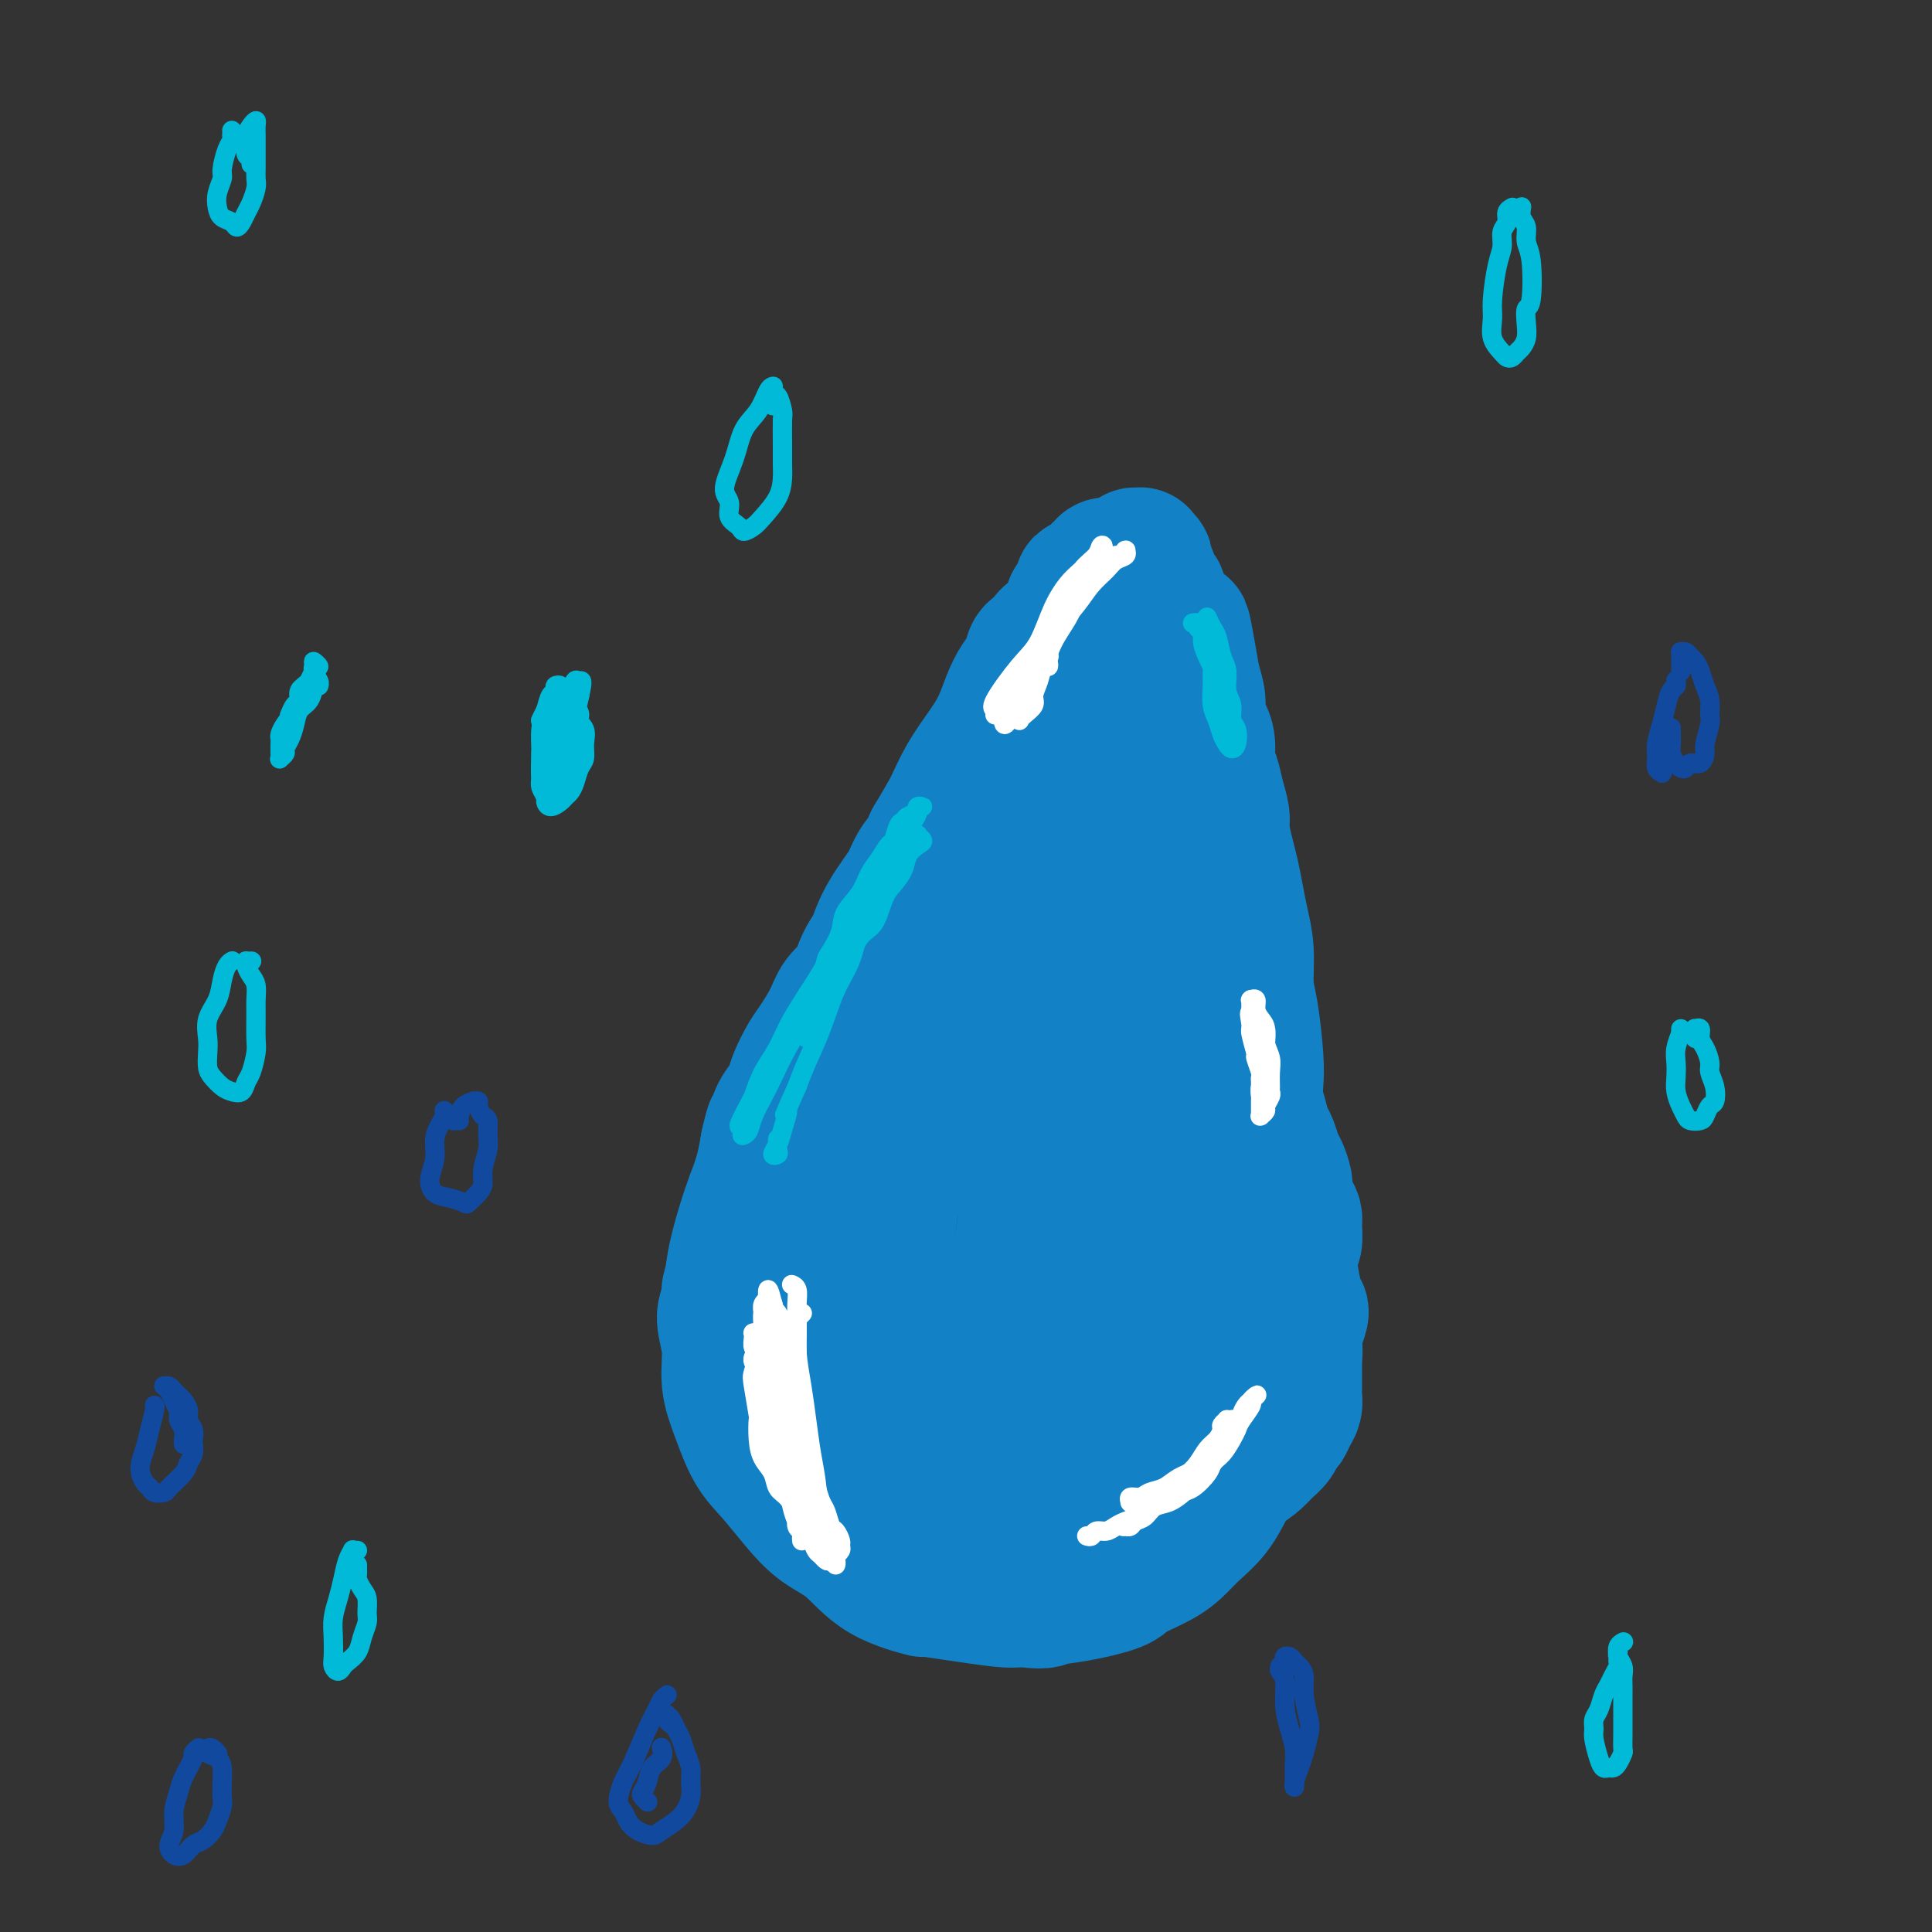 <svg viewBox='0 0 400 400' version='1.1' xmlns='http://www.w3.org/2000/svg' xmlns:xlink='http://www.w3.org/1999/xlink'><rect x="0" y="0" width="400" height="400" fill="#333333" stroke="none"/><g fill='none' stroke='#1381C5' stroke-width='28' stroke-linecap='round' stroke-linejoin='round'><path d='M186,224c-0.335,-0.008 -0.669,-0.017 -1,0c-0.331,0.017 -0.658,0.059 -1,0c-0.342,-0.059 -0.699,-0.220 -1,0c-0.301,0.220 -0.545,0.820 -1,1c-0.455,0.180 -1.121,-0.062 -2,0c-0.879,0.062 -1.970,0.427 -3,1c-1.030,0.573 -1.999,1.354 -3,2c-1.001,0.646 -2.036,1.158 -3,2c-0.964,0.842 -1.858,2.016 -3,3c-1.142,0.984 -2.532,1.779 -4,3c-1.468,1.221 -3.013,2.869 -4,4c-0.987,1.131 -1.416,1.745 -2,3c-0.584,1.255 -1.324,3.152 -2,5c-0.676,1.848 -1.287,3.647 -2,6c-0.713,2.353 -1.527,5.261 -2,8c-0.473,2.739 -0.605,5.311 -1,7c-0.395,1.689 -1.054,2.496 -1,4c0.054,1.504 0.820,3.706 1,6c0.180,2.294 -0.228,4.682 0,7c0.228,2.318 1.091,4.567 2,7c0.909,2.433 1.866,5.050 3,7c1.134,1.950 2.447,3.232 4,5c1.553,1.768 3.345,4.023 5,6c1.655,1.977 3.173,3.677 5,5c1.827,1.323 3.963,2.271 6,4c2.037,1.729 3.974,4.240 7,6c3.026,1.760 7.141,2.771 8,3c0.859,0.229 -1.538,-0.323 1,0c2.538,0.323 10.011,1.521 14,2c3.989,0.479 4.495,0.240 5,0'/><path d='M211,331c5.449,0.808 5.073,0.327 6,0c0.927,-0.327 3.158,-0.499 6,-1c2.842,-0.501 6.297,-1.330 8,-2c1.703,-0.670 1.656,-1.181 3,-2c1.344,-0.819 4.079,-1.944 6,-3c1.921,-1.056 3.028,-2.042 4,-3c0.972,-0.958 1.808,-1.890 3,-3c1.192,-1.110 2.739,-2.400 4,-4c1.261,-1.600 2.237,-3.512 3,-5c0.763,-1.488 1.314,-2.552 2,-4c0.686,-1.448 1.508,-3.278 2,-5c0.492,-1.722 0.653,-3.335 1,-5c0.347,-1.665 0.878,-3.382 1,-5c0.122,-1.618 -0.167,-3.136 0,-5c0.167,-1.864 0.788,-4.075 1,-6c0.212,-1.925 0.015,-3.566 0,-5c-0.015,-1.434 0.151,-2.661 0,-4c-0.151,-1.339 -0.620,-2.788 -1,-4c-0.380,-1.212 -0.671,-2.185 -1,-4c-0.329,-1.815 -0.696,-4.471 -1,-6c-0.304,-1.529 -0.547,-1.932 -1,-3c-0.453,-1.068 -1.118,-2.803 -2,-4c-0.882,-1.197 -1.983,-1.856 -3,-3c-1.017,-1.144 -1.952,-2.772 -3,-4c-1.048,-1.228 -2.209,-2.057 -3,-3c-0.791,-0.943 -1.212,-1.999 -2,-3c-0.788,-1.001 -1.943,-1.948 -3,-3c-1.057,-1.052 -2.015,-2.210 -3,-3c-0.985,-0.790 -1.996,-1.213 -3,-2c-1.004,-0.787 -2.001,-1.939 -3,-3c-0.999,-1.061 -1.999,-2.030 -3,-3'/><path d='M229,221c-4.820,-5.205 -2.868,-2.716 -3,-2c-0.132,0.716 -2.346,-0.341 -4,-1c-1.654,-0.659 -2.746,-0.921 -4,-1c-1.254,-0.079 -2.670,0.024 -4,0c-1.330,-0.024 -2.575,-0.175 -4,0c-1.425,0.175 -3.031,0.677 -5,1c-1.969,0.323 -4.301,0.467 -6,1c-1.699,0.533 -2.766,1.456 -4,2c-1.234,0.544 -2.635,0.709 -4,1c-1.365,0.291 -2.694,0.707 -4,1c-1.306,0.293 -2.590,0.461 -4,1c-1.410,0.539 -2.947,1.447 -4,2c-1.053,0.553 -1.622,0.751 -3,2c-1.378,1.249 -3.566,3.548 -5,5c-1.434,1.452 -2.114,2.057 -3,3c-0.886,0.943 -1.976,2.224 -3,4c-1.024,1.776 -1.981,4.048 -3,6c-1.019,1.952 -2.100,3.584 -3,5c-0.900,1.416 -1.618,2.617 -2,4c-0.382,1.383 -0.428,2.949 -1,4c-0.572,1.051 -1.669,1.586 -2,3c-0.331,1.414 0.106,3.708 0,5c-0.106,1.292 -0.754,1.584 -1,3c-0.246,1.416 -0.089,3.958 0,6c0.089,2.042 0.110,3.585 0,5c-0.110,1.415 -0.351,2.703 0,4c0.351,1.297 1.296,2.605 2,4c0.704,1.395 1.168,2.879 2,4c0.832,1.121 2.032,1.879 3,3c0.968,1.121 1.705,2.606 3,4c1.295,1.394 3.147,2.697 5,4'/><path d='M168,304c2.987,3.415 2.953,2.451 4,3c1.047,0.549 3.175,2.611 5,4c1.825,1.389 3.347,2.106 5,3c1.653,0.894 3.436,1.964 5,3c1.564,1.036 2.909,2.038 5,3c2.091,0.962 4.929,1.886 7,2c2.071,0.114 3.376,-0.580 5,-1c1.624,-0.420 3.568,-0.566 5,-1c1.432,-0.434 2.353,-1.158 4,-2c1.647,-0.842 4.020,-1.803 6,-3c1.980,-1.197 3.566,-2.630 5,-4c1.434,-1.370 2.715,-2.678 4,-4c1.285,-1.322 2.575,-2.657 4,-4c1.425,-1.343 2.985,-2.693 4,-4c1.015,-1.307 1.484,-2.572 2,-4c0.516,-1.428 1.078,-3.018 2,-5c0.922,-1.982 2.203,-4.355 3,-6c0.797,-1.645 1.108,-2.561 1,-4c-0.108,-1.439 -0.637,-3.402 -1,-5c-0.363,-1.598 -0.561,-2.833 -1,-4c-0.439,-1.167 -1.121,-2.268 -2,-4c-0.879,-1.732 -1.956,-4.095 -3,-6c-1.044,-1.905 -2.056,-3.353 -3,-5c-0.944,-1.647 -1.819,-3.492 -3,-5c-1.181,-1.508 -2.667,-2.680 -4,-4c-1.333,-1.320 -2.511,-2.790 -4,-4c-1.489,-1.210 -3.288,-2.161 -5,-3c-1.712,-0.839 -3.335,-1.565 -5,-2c-1.665,-0.435 -3.371,-0.579 -5,-1c-1.629,-0.421 -3.180,-1.120 -5,-1c-1.820,0.120 -3.910,1.060 -6,2'/><path d='M197,238c-3.145,0.339 -3.006,1.188 -4,2c-0.994,0.812 -3.119,1.588 -5,3c-1.881,1.412 -3.516,3.461 -5,5c-1.484,1.539 -2.815,2.567 -4,4c-1.185,1.433 -2.224,3.272 -3,5c-0.776,1.728 -1.290,3.345 -2,5c-0.710,1.655 -1.618,3.349 -2,5c-0.382,1.651 -0.239,3.261 0,5c0.239,1.739 0.574,3.609 1,5c0.426,1.391 0.943,2.303 2,4c1.057,1.697 2.655,4.177 4,6c1.345,1.823 2.436,2.987 4,4c1.564,1.013 3.601,1.874 6,3c2.399,1.126 5.161,2.518 8,3c2.839,0.482 5.754,0.056 8,0c2.246,-0.056 3.823,0.259 6,0c2.177,-0.259 4.954,-1.092 7,-2c2.046,-0.908 3.359,-1.892 5,-3c1.641,-1.108 3.609,-2.339 5,-4c1.391,-1.661 2.206,-3.752 3,-6c0.794,-2.248 1.568,-4.655 2,-7c0.432,-2.345 0.521,-4.630 0,-7c-0.521,-2.370 -1.654,-4.826 -3,-7c-1.346,-2.174 -2.905,-4.067 -5,-6c-2.095,-1.933 -4.724,-3.905 -7,-5c-2.276,-1.095 -4.197,-1.313 -7,-1c-2.803,0.313 -6.486,1.156 -9,2c-2.514,0.844 -3.859,1.690 -5,3c-1.141,1.310 -2.076,3.083 -3,5c-0.924,1.917 -1.835,3.976 -2,6c-0.165,2.024 0.418,4.012 1,6'/><path d='M193,271c-0.349,3.732 0.780,4.560 2,6c1.220,1.440 2.533,3.490 4,5c1.467,1.510 3.090,2.481 5,3c1.910,0.519 4.107,0.587 6,0c1.893,-0.587 3.483,-1.828 5,-3c1.517,-1.172 2.963,-2.276 4,-4c1.037,-1.724 1.667,-4.070 2,-6c0.333,-1.930 0.371,-3.445 0,-5c-0.371,-1.555 -1.149,-3.149 -2,-4c-0.851,-0.851 -1.773,-0.959 -3,-1c-1.227,-0.041 -2.757,-0.013 -4,1c-1.243,1.013 -2.198,3.013 -3,5c-0.802,1.987 -1.450,3.960 -2,6c-0.550,2.040 -1.002,4.145 -1,6c0.002,1.855 0.459,3.460 1,5c0.541,1.540 1.165,3.017 2,4c0.835,0.983 1.880,1.473 3,1c1.120,-0.473 2.316,-1.907 3,-3c0.684,-1.093 0.855,-1.843 1,-4c0.145,-2.157 0.264,-5.720 0,-8c-0.264,-2.280 -0.911,-3.275 -2,-4c-1.089,-0.725 -2.621,-1.178 -4,-1c-1.379,0.178 -2.607,0.989 -4,2c-1.393,1.011 -2.952,2.223 -4,4c-1.048,1.777 -1.587,4.120 -2,6c-0.413,1.880 -0.702,3.296 -1,5c-0.298,1.704 -0.605,3.694 0,5c0.605,1.306 2.121,1.927 3,2c0.879,0.073 1.121,-0.404 2,-2c0.879,-1.596 2.394,-4.313 3,-7c0.606,-2.687 0.303,-5.343 0,-8'/><path d='M207,277c0.655,-4.482 -0.208,-7.187 -1,-10c-0.792,-2.813 -1.515,-5.733 -3,-8c-1.485,-2.267 -3.733,-3.879 -6,-4c-2.267,-0.121 -4.552,1.250 -7,3c-2.448,1.750 -5.058,3.879 -7,6c-1.942,2.121 -3.217,4.236 -4,7c-0.783,2.764 -1.074,6.179 -1,9c0.074,2.821 0.512,5.050 1,7c0.488,1.950 1.026,3.622 2,5c0.974,1.378 2.385,2.463 4,3c1.615,0.537 3.434,0.526 5,0c1.566,-0.526 2.879,-1.568 4,-4c1.121,-2.432 2.050,-6.256 2,-9c-0.050,-2.744 -1.080,-4.410 -2,-6c-0.920,-1.590 -1.732,-3.105 -3,-4c-1.268,-0.895 -2.993,-1.169 -5,-1c-2.007,0.169 -4.298,0.780 -6,2c-1.702,1.220 -2.816,3.048 -4,5c-1.184,1.952 -2.438,4.027 -3,6c-0.562,1.973 -0.431,3.842 0,6c0.431,2.158 1.163,4.605 2,6c0.837,1.395 1.779,1.739 3,2c1.221,0.261 2.719,0.438 4,0c1.281,-0.438 2.343,-1.490 4,-3c1.657,-1.510 3.908,-3.477 5,-5c1.092,-1.523 1.025,-2.602 1,-3c-0.025,-0.398 -0.007,-0.114 0,0c0.007,0.114 0.004,0.057 0,0'/><path d='M169,271c-0.025,0.096 -0.049,0.192 0,0c0.049,-0.192 0.172,-0.672 0,-1c-0.172,-0.328 -0.638,-0.503 -1,-1c-0.362,-0.497 -0.620,-1.315 -1,-2c-0.380,-0.685 -0.882,-1.235 -1,-2c-0.118,-0.765 0.149,-1.744 0,-3c-0.149,-1.256 -0.713,-2.790 -1,-4c-0.287,-1.210 -0.298,-2.094 0,-3c0.298,-0.906 0.907,-1.832 1,-3c0.093,-1.168 -0.328,-2.579 0,-4c0.328,-1.421 1.404,-2.852 2,-4c0.596,-1.148 0.712,-2.015 1,-3c0.288,-0.985 0.748,-2.090 1,-3c0.252,-0.910 0.297,-1.624 1,-3c0.703,-1.376 2.064,-3.413 3,-5c0.936,-1.587 1.448,-2.725 2,-4c0.552,-1.275 1.146,-2.689 2,-4c0.854,-1.311 1.968,-2.521 3,-4c1.032,-1.479 1.981,-3.228 3,-5c1.019,-1.772 2.106,-3.568 3,-5c0.894,-1.432 1.594,-2.501 3,-4c1.406,-1.499 3.518,-3.427 5,-5c1.482,-1.573 2.334,-2.792 3,-4c0.666,-1.208 1.145,-2.404 2,-4c0.855,-1.596 2.086,-3.590 3,-5c0.914,-1.410 1.511,-2.236 2,-3c0.489,-0.764 0.871,-1.468 1,-2c0.129,-0.532 0.007,-0.894 0,-1c-0.007,-0.106 0.101,0.044 0,0c-0.101,-0.044 -0.412,-0.281 -1,0c-0.588,0.281 -1.454,1.080 -2,2c-0.546,0.920 -0.773,1.960 -1,3'/><path d='M202,185c-1.167,1.231 -2.083,1.809 -3,3c-0.917,1.191 -1.835,2.997 -3,5c-1.165,2.003 -2.577,4.205 -4,6c-1.423,1.795 -2.856,3.183 -4,5c-1.144,1.817 -1.997,4.062 -3,6c-1.003,1.938 -2.154,3.567 -4,6c-1.846,2.433 -4.386,5.668 -6,8c-1.614,2.332 -2.301,3.760 -3,5c-0.699,1.240 -1.409,2.292 -2,4c-0.591,1.708 -1.064,4.073 -2,6c-0.936,1.927 -2.334,3.415 -3,5c-0.666,1.585 -0.601,3.268 -1,5c-0.399,1.732 -1.262,3.514 -2,5c-0.738,1.486 -1.349,2.678 -2,4c-0.651,1.322 -1.340,2.775 -2,4c-0.660,1.225 -1.291,2.224 -2,3c-0.709,0.776 -1.496,1.330 -2,2c-0.504,0.670 -0.724,1.456 -1,2c-0.276,0.544 -0.607,0.847 -1,1c-0.393,0.153 -0.849,0.155 -1,0c-0.151,-0.155 0.001,-0.467 0,-1c-0.001,-0.533 -0.155,-1.286 0,-2c0.155,-0.714 0.619,-1.390 1,-2c0.381,-0.610 0.681,-1.153 1,-2c0.319,-0.847 0.659,-1.997 1,-3c0.341,-1.003 0.683,-1.859 1,-3c0.317,-1.141 0.610,-2.565 1,-4c0.390,-1.435 0.878,-2.879 1,-4c0.122,-1.121 -0.121,-1.917 0,-3c0.121,-1.083 0.606,-2.452 1,-4c0.394,-1.548 0.697,-3.274 1,-5'/><path d='M159,237c1.278,-5.645 0.971,-3.258 1,-3c0.029,0.258 0.392,-1.615 1,-3c0.608,-1.385 1.460,-2.284 2,-3c0.540,-0.716 0.768,-1.251 1,-2c0.232,-0.749 0.470,-1.712 1,-3c0.530,-1.288 1.353,-2.900 2,-4c0.647,-1.100 1.118,-1.687 2,-3c0.882,-1.313 2.176,-3.352 3,-5c0.824,-1.648 1.179,-2.906 2,-4c0.821,-1.094 2.108,-2.025 3,-3c0.892,-0.975 1.390,-1.994 2,-3c0.610,-1.006 1.333,-1.999 2,-3c0.667,-1.001 1.278,-2.011 2,-3c0.722,-0.989 1.555,-1.956 2,-3c0.445,-1.044 0.503,-2.166 1,-3c0.497,-0.834 1.431,-1.381 2,-2c0.569,-0.619 0.771,-1.309 1,-2c0.229,-0.691 0.485,-1.382 1,-2c0.515,-0.618 1.289,-1.162 2,-2c0.711,-0.838 1.360,-1.972 2,-3c0.640,-1.028 1.271,-1.952 2,-3c0.729,-1.048 1.557,-2.220 2,-3c0.443,-0.780 0.503,-1.166 1,-2c0.497,-0.834 1.433,-2.114 2,-3c0.567,-0.886 0.767,-1.377 1,-2c0.233,-0.623 0.499,-1.376 1,-2c0.501,-0.624 1.236,-1.117 2,-2c0.764,-0.883 1.555,-2.154 2,-3c0.445,-0.846 0.543,-1.266 1,-2c0.457,-0.734 1.273,-1.781 2,-3c0.727,-1.219 1.363,-2.609 2,-4'/><path d='M212,149c6.074,-9.265 2.258,-3.426 1,-2c-1.258,1.426 0.043,-1.560 1,-3c0.957,-1.440 1.569,-1.333 2,-2c0.431,-0.667 0.682,-2.107 1,-3c0.318,-0.893 0.705,-1.240 1,-2c0.295,-0.760 0.499,-1.934 1,-3c0.501,-1.066 1.300,-2.025 2,-3c0.700,-0.975 1.302,-1.967 2,-3c0.698,-1.033 1.492,-2.108 2,-3c0.508,-0.892 0.728,-1.602 1,-2c0.272,-0.398 0.594,-0.484 1,-1c0.406,-0.516 0.894,-1.464 1,-2c0.106,-0.536 -0.172,-0.662 0,-1c0.172,-0.338 0.792,-0.890 1,-1c0.208,-0.110 0.003,0.223 0,0c-0.003,-0.223 0.195,-1.000 0,-1c-0.195,-0.000 -0.784,0.777 -1,1c-0.216,0.223 -0.060,-0.107 0,0c0.060,0.107 0.022,0.651 0,1c-0.022,0.349 -0.030,0.501 0,1c0.030,0.499 0.096,1.344 0,2c-0.096,0.656 -0.354,1.123 -1,2c-0.646,0.877 -1.680,2.163 -2,3c-0.320,0.837 0.073,1.224 0,2c-0.073,0.776 -0.612,1.940 -1,3c-0.388,1.060 -0.625,2.015 -1,3c-0.375,0.985 -0.888,1.999 -1,3c-0.112,1.001 0.176,1.990 0,3c-0.176,1.010 -0.817,2.041 -1,3c-0.183,0.959 0.090,1.845 0,3c-0.090,1.155 -0.545,2.577 -1,4'/><path d='M220,151c-1.236,5.495 -0.327,3.232 0,3c0.327,-0.232 0.073,1.568 0,3c-0.073,1.432 0.036,2.498 0,4c-0.036,1.502 -0.217,3.442 0,5c0.217,1.558 0.830,2.735 1,4c0.170,1.265 -0.105,2.617 0,5c0.105,2.383 0.590,5.795 1,8c0.410,2.205 0.744,3.202 1,5c0.256,1.798 0.435,4.395 1,7c0.565,2.605 1.517,5.216 2,7c0.483,1.784 0.497,2.740 1,5c0.503,2.260 1.496,5.822 2,8c0.504,2.178 0.518,2.971 1,5c0.482,2.029 1.430,5.296 2,8c0.570,2.704 0.761,4.847 1,7c0.239,2.153 0.525,4.315 1,6c0.475,1.685 1.138,2.891 2,5c0.862,2.109 1.923,5.121 3,7c1.077,1.879 2.171,2.625 3,4c0.829,1.375 1.393,3.381 2,5c0.607,1.619 1.258,2.853 2,4c0.742,1.147 1.575,2.207 2,3c0.425,0.793 0.442,1.319 1,2c0.558,0.681 1.656,1.516 2,2c0.344,0.484 -0.065,0.618 0,1c0.065,0.382 0.606,1.011 1,1c0.394,-0.011 0.641,-0.663 1,-1c0.359,-0.337 0.828,-0.358 1,-1c0.172,-0.642 0.046,-1.904 0,-3c-0.046,-1.096 -0.013,-2.028 0,-3c0.013,-0.972 0.007,-1.986 0,-3'/><path d='M254,264c-0.013,-2.187 -0.046,-3.155 0,-4c0.046,-0.845 0.170,-1.566 0,-3c-0.170,-1.434 -0.633,-3.582 -1,-5c-0.367,-1.418 -0.638,-2.108 -1,-3c-0.362,-0.892 -0.814,-1.986 -1,-3c-0.186,-1.014 -0.106,-1.947 0,-3c0.106,-1.053 0.240,-2.225 0,-3c-0.240,-0.775 -0.853,-1.152 -1,-2c-0.147,-0.848 0.171,-2.165 0,-3c-0.171,-0.835 -0.830,-1.186 -1,-2c-0.170,-0.814 0.151,-2.091 0,-3c-0.151,-0.909 -0.772,-1.450 -1,-2c-0.228,-0.550 -0.061,-1.110 0,-2c0.061,-0.890 0.016,-2.110 0,-3c-0.016,-0.890 -0.004,-1.448 0,-2c0.004,-0.552 0.001,-1.096 0,-2c-0.001,-0.904 -0.001,-2.166 0,-3c0.001,-0.834 0.001,-1.238 0,-2c-0.001,-0.762 -0.004,-1.882 0,-3c0.004,-1.118 0.016,-2.233 0,-3c-0.016,-0.767 -0.060,-1.187 0,-2c0.060,-0.813 0.222,-2.019 0,-3c-0.222,-0.981 -0.829,-1.736 -1,-3c-0.171,-1.264 0.095,-3.036 0,-4c-0.095,-0.964 -0.550,-1.118 -1,-2c-0.450,-0.882 -0.894,-2.490 -1,-4c-0.106,-1.510 0.126,-2.921 0,-4c-0.126,-1.079 -0.611,-1.825 -1,-3c-0.389,-1.175 -0.682,-2.778 -1,-4c-0.318,-1.222 -0.662,-2.063 -1,-3c-0.338,-0.937 -0.669,-1.968 -1,-3'/><path d='M241,173c-1.266,-5.116 -0.930,-2.907 -1,-3c-0.070,-0.093 -0.544,-2.489 -1,-4c-0.456,-1.511 -0.893,-2.137 -1,-3c-0.107,-0.863 0.116,-1.963 0,-3c-0.116,-1.037 -0.571,-2.010 -1,-3c-0.429,-0.990 -0.832,-1.997 -1,-3c-0.168,-1.003 -0.101,-2.002 0,-3c0.101,-0.998 0.237,-1.996 0,-3c-0.237,-1.004 -0.848,-2.016 -1,-3c-0.152,-0.984 0.155,-1.940 0,-3c-0.155,-1.060 -0.774,-2.223 -1,-3c-0.226,-0.777 -0.061,-1.167 0,-2c0.061,-0.833 0.016,-2.110 0,-3c-0.016,-0.890 -0.004,-1.394 0,-2c0.004,-0.606 0.000,-1.315 0,-2c-0.000,-0.685 0.003,-1.346 0,-2c-0.003,-0.654 -0.011,-1.300 0,-2c0.011,-0.700 0.040,-1.452 0,-2c-0.040,-0.548 -0.150,-0.890 0,-1c0.150,-0.110 0.561,0.014 1,0c0.439,-0.014 0.906,-0.166 1,0c0.094,0.166 -0.186,0.651 0,1c0.186,0.349 0.839,0.563 1,1c0.161,0.437 -0.168,1.099 0,2c0.168,0.901 0.834,2.042 1,3c0.166,0.958 -0.167,1.732 0,3c0.167,1.268 0.835,3.030 1,5c0.165,1.970 -0.172,4.146 0,6c0.172,1.854 0.854,3.384 1,5c0.146,1.616 -0.244,3.319 0,5c0.244,1.681 1.122,3.341 2,5'/><path d='M242,159c1.416,6.737 0.957,5.578 1,6c0.043,0.422 0.589,2.423 1,5c0.411,2.577 0.688,5.729 1,8c0.312,2.271 0.661,3.660 1,5c0.339,1.340 0.668,2.630 1,5c0.332,2.370 0.666,5.819 1,8c0.334,2.181 0.668,3.095 1,5c0.332,1.905 0.661,4.802 1,7c0.339,2.198 0.686,3.697 1,5c0.314,1.303 0.595,2.409 1,5c0.405,2.591 0.936,6.667 1,8c0.064,1.333 -0.337,-0.077 0,2c0.337,2.077 1.414,7.639 2,11c0.586,3.361 0.682,4.520 1,6c0.318,1.480 0.859,3.281 1,5c0.141,1.719 -0.117,3.354 0,5c0.117,1.646 0.609,3.301 1,5c0.391,1.699 0.682,3.442 1,5c0.318,1.558 0.662,2.932 1,4c0.338,1.068 0.668,1.831 1,3c0.332,1.169 0.666,2.744 1,4c0.334,1.256 0.668,2.194 1,3c0.332,0.806 0.662,1.481 1,2c0.338,0.519 0.683,0.882 1,1c0.317,0.118 0.607,-0.008 1,0c0.393,0.008 0.889,0.151 1,0c0.111,-0.151 -0.164,-0.596 0,-1c0.164,-0.404 0.766,-0.768 1,-1c0.234,-0.232 0.102,-0.332 0,-1c-0.102,-0.668 -0.172,-1.905 0,-3c0.172,-1.095 0.586,-2.047 1,-3'/><path d='M269,273c0.663,-1.750 0.319,-1.626 0,-2c-0.319,-0.374 -0.614,-1.247 -1,-3c-0.386,-1.753 -0.863,-4.387 -1,-6c-0.137,-1.613 0.066,-2.206 0,-3c-0.066,-0.794 -0.399,-1.790 -1,-3c-0.601,-1.210 -1.468,-2.634 -2,-4c-0.532,-1.366 -0.730,-2.676 -1,-4c-0.270,-1.324 -0.612,-2.664 -1,-4c-0.388,-1.336 -0.822,-2.668 -1,-4c-0.178,-1.332 -0.099,-2.666 0,-4c0.099,-1.334 0.220,-2.670 0,-4c-0.220,-1.330 -0.781,-2.653 -1,-4c-0.219,-1.347 -0.096,-2.718 0,-4c0.096,-1.282 0.166,-2.474 0,-5c-0.166,-2.526 -0.569,-6.386 -1,-9c-0.431,-2.614 -0.889,-3.981 -1,-6c-0.111,-2.019 0.125,-4.692 0,-7c-0.125,-2.308 -0.612,-4.253 -1,-6c-0.388,-1.747 -0.678,-3.296 -1,-5c-0.322,-1.704 -0.678,-3.565 -1,-5c-0.322,-1.435 -0.611,-2.446 -1,-4c-0.389,-1.554 -0.879,-3.650 -1,-5c-0.121,-1.350 0.126,-1.954 0,-3c-0.126,-1.046 -0.625,-2.534 -1,-4c-0.375,-1.466 -0.626,-2.910 -1,-4c-0.374,-1.090 -0.870,-1.827 -1,-3c-0.130,-1.173 0.106,-2.781 0,-4c-0.106,-1.219 -0.554,-2.048 -1,-3c-0.446,-0.952 -0.889,-2.025 -1,-3c-0.111,-0.975 0.111,-1.850 0,-3c-0.111,-1.150 -0.556,-2.575 -1,-4'/><path d='M247,141c-3.582,-20.770 -1.536,-6.695 -1,-2c0.536,4.695 -0.439,0.009 -1,-3c-0.561,-3.009 -0.710,-4.340 -1,-5c-0.290,-0.660 -0.721,-0.648 -1,-1c-0.279,-0.352 -0.404,-1.068 -1,-2c-0.596,-0.932 -1.661,-2.081 -2,-3c-0.339,-0.919 0.049,-1.608 0,-2c-0.049,-0.392 -0.535,-0.486 -1,-1c-0.465,-0.514 -0.908,-1.448 -1,-2c-0.092,-0.552 0.168,-0.721 0,-1c-0.168,-0.279 -0.763,-0.667 -1,-1c-0.237,-0.333 -0.115,-0.611 0,-1c0.115,-0.389 0.223,-0.889 0,-1c-0.223,-0.111 -0.778,0.166 -1,0c-0.222,-0.166 -0.112,-0.776 0,-1c0.112,-0.224 0.226,-0.061 0,0c-0.226,0.061 -0.792,0.019 -1,0c-0.208,-0.019 -0.059,-0.016 0,0c0.059,0.016 0.029,0.045 0,0c-0.029,-0.045 -0.057,-0.163 0,0c0.057,0.163 0.197,0.606 0,1c-0.197,0.394 -0.732,0.739 -1,1c-0.268,0.261 -0.268,0.439 0,1c0.268,0.561 0.803,1.504 1,2c0.197,0.496 0.057,0.544 0,1c-0.057,0.456 -0.029,1.321 0,2c0.029,0.679 0.059,1.172 0,2c-0.059,0.828 -0.208,1.992 0,3c0.208,1.008 0.774,1.859 1,3c0.226,1.141 0.113,2.570 0,4'/><path d='M236,135c0.309,3.742 0.082,4.099 0,5c-0.082,0.901 -0.018,2.348 0,4c0.018,1.652 -0.010,3.510 0,5c0.010,1.490 0.057,2.614 0,4c-0.057,1.386 -0.220,3.036 0,5c0.220,1.964 0.822,4.242 1,6c0.178,1.758 -0.066,2.996 0,5c0.066,2.004 0.444,4.775 1,7c0.556,2.225 1.290,3.904 2,6c0.710,2.096 1.397,4.610 2,7c0.603,2.390 1.121,4.655 2,7c0.879,2.345 2.119,4.771 3,7c0.881,2.229 1.403,4.262 2,7c0.597,2.738 1.269,6.181 2,9c0.731,2.819 1.520,5.015 2,7c0.480,1.985 0.650,3.759 1,6c0.350,2.241 0.878,4.949 1,7c0.122,2.051 -0.164,3.443 0,5c0.164,1.557 0.777,3.278 1,5c0.223,1.722 0.056,3.446 0,5c-0.056,1.554 -0.001,2.937 0,4c0.001,1.063 -0.052,1.807 0,3c0.052,1.193 0.210,2.836 0,4c-0.210,1.164 -0.788,1.848 -1,3c-0.212,1.152 -0.057,2.773 0,4c0.057,1.227 0.016,2.061 0,3c-0.016,0.939 -0.007,1.984 0,3c0.007,1.016 0.012,2.004 0,3c-0.012,0.996 -0.042,1.999 0,3c0.042,1.001 0.155,2.000 0,3c-0.155,1.000 -0.577,2.000 -1,3'/><path d='M254,290c-0.107,8.455 0.126,4.093 0,3c-0.126,-1.093 -0.611,1.084 -1,3c-0.389,1.916 -0.682,3.573 -1,4c-0.318,0.427 -0.662,-0.375 -1,0c-0.338,0.375 -0.669,1.928 -1,3c-0.331,1.072 -0.663,1.664 -1,2c-0.337,0.336 -0.680,0.416 -1,1c-0.320,0.584 -0.619,1.673 -1,2c-0.381,0.327 -0.846,-0.108 -1,0c-0.154,0.108 0.003,0.758 0,1c-0.003,0.242 -0.166,0.077 0,0c0.166,-0.077 0.663,-0.066 1,0c0.337,0.066 0.516,0.187 1,0c0.484,-0.187 1.274,-0.683 2,-1c0.726,-0.317 1.387,-0.455 2,-1c0.613,-0.545 1.176,-1.497 2,-2c0.824,-0.503 1.908,-0.559 3,-1c1.092,-0.441 2.190,-1.269 3,-2c0.810,-0.731 1.330,-1.365 2,-2c0.670,-0.635 1.490,-1.272 2,-2c0.510,-0.728 0.711,-1.546 1,-2c0.289,-0.454 0.666,-0.543 1,-1c0.334,-0.457 0.625,-1.281 1,-2c0.375,-0.719 0.832,-1.333 1,-2c0.168,-0.667 0.045,-1.386 0,-2c-0.045,-0.614 -0.011,-1.122 0,-2c0.011,-0.878 0.000,-2.125 0,-3c-0.000,-0.875 0.010,-1.379 0,-2c-0.010,-0.621 -0.041,-1.360 0,-2c0.041,-0.640 0.155,-1.183 0,-2c-0.155,-0.817 -0.577,-1.909 -1,-3'/><path d='M267,275c0.155,-3.916 0.042,-3.707 0,-4c-0.042,-0.293 -0.012,-1.090 0,-2c0.012,-0.910 0.007,-1.933 0,-3c-0.007,-1.067 -0.016,-2.176 0,-3c0.016,-0.824 0.058,-1.362 0,-2c-0.058,-0.638 -0.214,-1.377 0,-2c0.214,-0.623 0.800,-1.129 1,-2c0.200,-0.871 0.016,-2.105 0,-3c-0.016,-0.895 0.136,-1.451 0,-2c-0.136,-0.549 -0.561,-1.090 -1,-2c-0.439,-0.910 -0.891,-2.187 -1,-3c-0.109,-0.813 0.125,-1.162 0,-2c-0.125,-0.838 -0.611,-2.167 -1,-3c-0.389,-0.833 -0.682,-1.172 -1,-2c-0.318,-0.828 -0.662,-2.146 -1,-3c-0.338,-0.854 -0.672,-1.243 -1,-2c-0.328,-0.757 -0.651,-1.882 -1,-3c-0.349,-1.118 -0.724,-2.228 -1,-3c-0.276,-0.772 -0.454,-1.206 -1,-2c-0.546,-0.794 -1.459,-1.948 -2,-3c-0.541,-1.052 -0.709,-2.001 -1,-3c-0.291,-0.999 -0.706,-2.050 -1,-3c-0.294,-0.950 -0.468,-1.801 -1,-3c-0.532,-1.199 -1.423,-2.746 -2,-4c-0.577,-1.254 -0.840,-2.215 -1,-3c-0.160,-0.785 -0.218,-1.395 -1,-3c-0.782,-1.605 -2.290,-4.206 -3,-6c-0.710,-1.794 -0.623,-2.780 -1,-4c-0.377,-1.220 -1.217,-2.675 -2,-4c-0.783,-1.325 -1.509,-2.522 -2,-4c-0.491,-1.478 -0.745,-3.239 -1,-5'/><path d='M241,182c-4.114,-9.923 -2.397,-4.730 -2,-4c0.397,0.730 -0.524,-3.004 -1,-5c-0.476,-1.996 -0.508,-2.256 -1,-4c-0.492,-1.744 -1.445,-4.972 -2,-7c-0.555,-2.028 -0.712,-2.854 -1,-4c-0.288,-1.146 -0.707,-2.611 -1,-4c-0.293,-1.389 -0.459,-2.703 -1,-4c-0.541,-1.297 -1.458,-2.576 -2,-4c-0.542,-1.424 -0.710,-2.994 -1,-4c-0.290,-1.006 -0.704,-1.448 -1,-2c-0.296,-0.552 -0.475,-1.212 -1,-2c-0.525,-0.788 -1.398,-1.702 -2,-2c-0.602,-0.298 -0.934,0.021 -1,0c-0.066,-0.021 0.133,-0.382 0,0c-0.133,0.382 -0.599,1.507 -1,2c-0.401,0.493 -0.737,0.356 -1,1c-0.263,0.644 -0.455,2.071 -1,4c-0.545,1.929 -1.444,4.359 -2,6c-0.556,1.641 -0.768,2.492 -1,4c-0.232,1.508 -0.485,3.673 -1,6c-0.515,2.327 -1.292,4.817 -2,7c-0.708,2.183 -1.345,4.061 -2,6c-0.655,1.939 -1.327,3.941 -2,6c-0.673,2.059 -1.346,4.175 -2,6c-0.654,1.825 -1.289,3.359 -2,5c-0.711,1.641 -1.497,3.390 -2,5c-0.503,1.610 -0.723,3.081 -1,5c-0.277,1.919 -0.610,4.288 -1,6c-0.390,1.712 -0.836,2.769 -1,4c-0.164,1.231 -0.047,2.638 0,4c0.047,1.362 0.023,2.681 0,4'/><path d='M202,217c-0.464,4.149 -0.122,3.020 0,3c0.122,-0.020 0.026,1.068 0,2c-0.026,0.932 0.019,1.709 0,2c-0.019,0.291 -0.100,0.095 0,0c0.100,-0.095 0.382,-0.088 1,-1c0.618,-0.912 1.574,-2.742 2,-4c0.426,-1.258 0.323,-1.943 1,-4c0.677,-2.057 2.135,-5.485 3,-8c0.865,-2.515 1.137,-4.115 2,-7c0.863,-2.885 2.318,-7.053 3,-9c0.682,-1.947 0.591,-1.672 1,-4c0.409,-2.328 1.317,-7.259 2,-10c0.683,-2.741 1.142,-3.293 2,-5c0.858,-1.707 2.114,-4.570 3,-7c0.886,-2.430 1.403,-4.426 2,-6c0.597,-1.574 1.274,-2.727 2,-4c0.726,-1.273 1.501,-2.666 2,-4c0.499,-1.334 0.722,-2.608 1,-4c0.278,-1.392 0.611,-2.900 1,-4c0.389,-1.100 0.832,-1.790 1,-3c0.168,-1.210 0.059,-2.940 0,-4c-0.059,-1.060 -0.069,-1.450 0,-2c0.069,-0.550 0.216,-1.261 0,-2c-0.216,-0.739 -0.794,-1.508 -1,-2c-0.206,-0.492 -0.041,-0.709 0,-1c0.041,-0.291 -0.042,-0.656 0,-1c0.042,-0.344 0.207,-0.667 0,-1c-0.207,-0.333 -0.788,-0.677 -1,-1c-0.212,-0.323 -0.057,-0.625 0,-1c0.057,-0.375 0.016,-0.821 0,-1c-0.016,-0.179 -0.008,-0.089 0,0'/><path d='M229,124c-0.309,-2.471 -0.082,-0.648 0,0c0.082,0.648 0.018,0.121 0,0c-0.018,-0.121 0.009,0.165 0,0c-0.009,-0.165 -0.054,-0.780 0,-1c0.054,-0.220 0.207,-0.044 0,0c-0.207,0.044 -0.772,-0.045 -1,0c-0.228,0.045 -0.118,0.222 0,0c0.118,-0.222 0.242,-0.844 0,-1c-0.242,-0.156 -0.852,0.155 -1,0c-0.148,-0.155 0.167,-0.774 0,-1c-0.167,-0.226 -0.814,-0.059 -1,0c-0.186,0.059 0.091,0.009 0,0c-0.091,-0.009 -0.550,0.024 -1,0c-0.450,-0.024 -0.890,-0.105 -1,0c-0.110,0.105 0.111,0.397 0,1c-0.111,0.603 -0.555,1.516 -1,2c-0.445,0.484 -0.893,0.539 -1,1c-0.107,0.461 0.126,1.330 0,2c-0.126,0.670 -0.611,1.142 -1,2c-0.389,0.858 -0.680,2.101 -1,3c-0.320,0.899 -0.667,1.452 -1,2c-0.333,0.548 -0.651,1.089 -1,2c-0.349,0.911 -0.730,2.190 -1,3c-0.270,0.810 -0.428,1.150 -1,2c-0.572,0.850 -1.559,2.211 -2,3c-0.441,0.789 -0.335,1.005 -1,2c-0.665,0.995 -2.102,2.768 -3,4c-0.898,1.232 -1.257,1.923 -2,3c-0.743,1.077 -1.872,2.538 -3,4'/><path d='M205,157c-3.329,6.369 -2.151,4.293 -2,4c0.151,-0.293 -0.726,1.198 -2,3c-1.274,1.802 -2.945,3.916 -4,5c-1.055,1.084 -1.493,1.138 -2,2c-0.507,0.862 -1.083,2.533 -2,4c-0.917,1.467 -2.175,2.730 -3,4c-0.825,1.270 -1.217,2.547 -2,4c-0.783,1.453 -1.956,3.084 -3,5c-1.044,1.916 -1.957,4.118 -3,6c-1.043,1.882 -2.216,3.443 -3,5c-0.784,1.557 -1.179,3.109 -2,5c-0.821,1.891 -2.066,4.119 -3,6c-0.934,1.881 -1.556,3.414 -2,5c-0.444,1.586 -0.711,3.226 -1,5c-0.289,1.774 -0.599,3.681 -1,5c-0.401,1.319 -0.893,2.050 -1,3c-0.107,0.950 0.171,2.117 0,3c-0.171,0.883 -0.793,1.480 -1,2c-0.207,0.520 -0.001,0.963 0,1c0.001,0.037 -0.204,-0.331 0,-1c0.204,-0.669 0.817,-1.639 1,-2c0.183,-0.361 -0.065,-0.111 0,-1c0.065,-0.889 0.443,-2.915 1,-5c0.557,-2.085 1.292,-4.229 2,-6c0.708,-1.771 1.389,-3.168 2,-5c0.611,-1.832 1.153,-4.099 2,-6c0.847,-1.901 1.998,-3.438 3,-6c1.002,-2.562 1.856,-6.151 3,-9c1.144,-2.849 2.577,-4.959 4,-7c1.423,-2.041 2.835,-4.012 4,-6c1.165,-1.988 2.082,-3.994 3,-6'/><path d='M193,174c2.479,-4.241 3.178,-5.344 4,-7c0.822,-1.656 1.767,-3.864 3,-6c1.233,-2.136 2.754,-4.199 4,-6c1.246,-1.801 2.217,-3.341 3,-5c0.783,-1.659 1.380,-3.438 2,-5c0.620,-1.562 1.264,-2.908 2,-4c0.736,-1.092 1.563,-1.928 2,-3c0.437,-1.072 0.484,-2.378 1,-3c0.516,-0.622 1.499,-0.560 2,-1c0.501,-0.440 0.518,-1.384 1,-2c0.482,-0.616 1.427,-0.905 2,-1c0.573,-0.095 0.772,0.004 1,0c0.228,-0.004 0.483,-0.111 1,0c0.517,0.111 1.294,0.440 2,1c0.706,0.560 1.341,1.349 2,2c0.659,0.651 1.342,1.162 2,2c0.658,0.838 1.289,2.002 2,3c0.711,0.998 1.501,1.828 2,3c0.499,1.172 0.707,2.684 1,4c0.293,1.316 0.671,2.436 1,4c0.329,1.564 0.610,3.570 1,5c0.390,1.430 0.889,2.282 1,4c0.111,1.718 -0.166,4.303 0,6c0.166,1.697 0.777,2.506 1,5c0.223,2.494 0.060,6.674 0,9c-0.060,2.326 -0.016,2.797 0,5c0.016,2.203 0.004,6.137 0,9c-0.004,2.863 -0.001,4.654 0,7c0.001,2.346 0.000,5.247 0,8c-0.000,2.753 -0.000,5.358 0,8c0.000,2.642 0.000,5.321 0,8'/><path d='M236,224c0.107,11.575 -0.125,8.011 0,8c0.125,-0.011 0.607,3.531 1,7c0.393,3.469 0.698,6.863 1,9c0.302,2.137 0.603,3.015 1,5c0.397,1.985 0.892,5.077 1,7c0.108,1.923 -0.169,2.678 0,5c0.169,2.322 0.784,6.210 1,9c0.216,2.790 0.031,4.482 0,6c-0.031,1.518 0.090,2.861 0,5c-0.090,2.139 -0.390,5.075 -1,7c-0.610,1.925 -1.528,2.840 -2,4c-0.472,1.160 -0.497,2.566 -1,4c-0.503,1.434 -1.482,2.898 -2,4c-0.518,1.102 -0.574,1.844 -1,3c-0.426,1.156 -1.221,2.725 -2,4c-0.779,1.275 -1.540,2.255 -2,3c-0.460,0.745 -0.619,1.254 -1,2c-0.381,0.746 -0.986,1.727 -1,2c-0.014,0.273 0.562,-0.163 1,0c0.438,0.163 0.739,0.926 1,1c0.261,0.074 0.481,-0.542 1,-1c0.519,-0.458 1.335,-0.758 2,-1c0.665,-0.242 1.178,-0.425 2,-1c0.822,-0.575 1.953,-1.542 3,-2c1.047,-0.458 2.010,-0.408 3,-1c0.990,-0.592 2.008,-1.827 3,-3c0.992,-1.173 1.956,-2.283 3,-3c1.044,-0.717 2.166,-1.039 3,-2c0.834,-0.961 1.381,-2.560 2,-4c0.619,-1.440 1.309,-2.720 2,-4'/><path d='M254,297c2.242,-3.469 1.347,-4.141 1,-5c-0.347,-0.859 -0.144,-1.905 0,-5c0.144,-3.095 0.231,-8.239 0,-11c-0.231,-2.761 -0.779,-3.139 -1,-4c-0.221,-0.861 -0.115,-2.205 0,-3c0.115,-0.795 0.238,-1.040 0,-1c-0.238,0.040 -0.836,0.364 -1,1c-0.164,0.636 0.105,1.583 0,3c-0.105,1.417 -0.584,3.303 -1,5c-0.416,1.697 -0.768,3.203 -1,5c-0.232,1.797 -0.343,3.884 -1,6c-0.657,2.116 -1.859,4.262 -3,6c-1.141,1.738 -2.223,3.068 -3,4c-0.777,0.932 -1.251,1.466 -2,2c-0.749,0.534 -1.772,1.068 -3,1c-1.228,-0.068 -2.659,-0.739 -4,-1c-1.341,-0.261 -2.591,-0.111 -4,0c-1.409,0.111 -2.976,0.184 -4,0c-1.024,-0.184 -1.504,-0.624 -2,-1c-0.496,-0.376 -1.009,-0.688 -1,-1c0.009,-0.312 0.541,-0.622 1,-1c0.459,-0.378 0.845,-0.822 1,-1c0.155,-0.178 0.077,-0.089 0,0'/></g>
<g fill='none' stroke='#FFFFFF' stroke-width='4' stroke-linecap='round' stroke-linejoin='round'><path d='M206,148c0.124,-0.381 0.249,-0.761 0,-1c-0.249,-0.239 -0.870,-0.336 0,-2c0.870,-1.664 3.231,-4.895 5,-7c1.769,-2.105 2.944,-3.086 4,-5c1.056,-1.914 1.992,-4.763 3,-7c1.008,-2.237 2.087,-3.862 3,-5c0.913,-1.138 1.661,-1.790 3,-3c1.339,-1.210 3.269,-2.979 4,-4c0.731,-1.021 0.262,-1.293 0,-1c-0.262,0.293 -0.319,1.150 -1,2c-0.681,0.850 -1.987,1.692 -3,3c-1.013,1.308 -1.734,3.083 -2,4c-0.266,0.917 -0.076,0.976 0,1c0.076,0.024 0.038,0.012 0,0'/><path d='M211,145c0.056,0.161 0.112,0.322 0,0c-0.112,-0.322 -0.393,-1.128 0,-2c0.393,-0.872 1.460,-1.811 2,-3c0.540,-1.189 0.552,-2.630 1,-4c0.448,-1.370 1.331,-2.670 2,-4c0.669,-1.330 1.125,-2.690 2,-4c0.875,-1.310 2.171,-2.572 3,-4c0.829,-1.428 1.193,-3.024 2,-4c0.807,-0.976 2.059,-1.333 3,-2c0.941,-0.667 1.573,-1.643 2,-2c0.427,-0.357 0.651,-0.096 1,0c0.349,0.096 0.825,0.026 1,0c0.175,-0.026 0.050,-0.007 0,0c-0.050,0.007 -0.025,0.004 0,0'/><path d='M217,135c0.015,0.042 0.031,0.083 0,0c-0.031,-0.083 -0.107,-0.291 0,-1c0.107,-0.709 0.399,-1.918 1,-3c0.601,-1.082 1.511,-2.036 2,-3c0.489,-0.964 0.555,-1.936 1,-3c0.445,-1.064 1.268,-2.218 2,-3c0.732,-0.782 1.374,-1.191 2,-2c0.626,-0.809 1.236,-2.017 2,-3c0.764,-0.983 1.681,-1.739 2,-2c0.319,-0.261 0.040,-0.025 0,0c-0.040,0.025 0.159,-0.159 0,0c-0.159,0.159 -0.675,0.662 -1,1c-0.325,0.338 -0.457,0.511 -1,1c-0.543,0.489 -1.496,1.292 -2,2c-0.504,0.708 -0.557,1.319 -1,2c-0.443,0.681 -1.274,1.430 -2,2c-0.726,0.570 -1.346,0.960 -2,2c-0.654,1.040 -1.344,2.729 -2,4c-0.656,1.271 -1.280,2.125 -2,3c-0.720,0.875 -1.537,1.772 -2,3c-0.463,1.228 -0.573,2.787 -1,4c-0.427,1.213 -1.173,2.081 -2,3c-0.827,0.919 -1.735,1.889 -2,3c-0.265,1.111 0.115,2.362 0,3c-0.115,0.638 -0.723,0.663 -1,1c-0.277,0.337 -0.223,0.987 0,1c0.223,0.013 0.615,-0.610 1,-1c0.385,-0.390 0.763,-0.548 1,-1c0.237,-0.452 0.333,-1.199 1,-3c0.667,-1.801 1.905,-4.658 3,-7c1.095,-2.342 2.048,-4.171 3,-6'/><path d='M217,132c1.464,-3.563 1.124,-4.470 2,-6c0.876,-1.530 2.967,-3.681 4,-5c1.033,-1.319 1.010,-1.805 1,-2c-0.010,-0.195 -0.005,-0.097 0,0'/><path d='M156,281c0.030,-0.068 0.060,-0.136 0,0c-0.060,0.136 -0.209,0.477 0,1c0.209,0.523 0.776,1.229 1,2c0.224,0.771 0.104,1.606 0,3c-0.104,1.394 -0.193,3.348 0,5c0.193,1.652 0.668,3.001 1,4c0.332,0.999 0.523,1.646 1,3c0.477,1.354 1.242,3.413 2,5c0.758,1.587 1.510,2.701 2,4c0.490,1.299 0.720,2.783 1,4c0.280,1.217 0.611,2.165 1,3c0.389,0.835 0.837,1.555 1,2c0.163,0.445 0.040,0.615 0,1c-0.040,0.385 0.004,0.985 0,1c-0.004,0.015 -0.056,-0.555 0,-1c0.056,-0.445 0.218,-0.765 0,-1c-0.218,-0.235 -0.817,-0.385 -1,-1c-0.183,-0.615 0.049,-1.694 0,-3c-0.049,-1.306 -0.380,-2.840 -1,-4c-0.620,-1.160 -1.529,-1.946 -2,-3c-0.471,-1.054 -0.503,-2.377 -1,-4c-0.497,-1.623 -1.457,-3.547 -2,-5c-0.543,-1.453 -0.667,-2.434 -1,-4c-0.333,-1.566 -0.874,-3.716 -1,-6c-0.126,-2.284 0.163,-4.703 0,-6c-0.163,-1.297 -0.777,-1.472 -1,-2c-0.223,-0.528 -0.056,-1.408 0,-2c0.056,-0.592 0.001,-0.896 0,-1c-0.001,-0.104 0.051,-0.007 0,0c-0.051,0.007 -0.206,-0.075 0,0c0.206,0.075 0.773,0.307 1,1c0.227,0.693 0.113,1.846 0,3'/><path d='M157,280c-0.056,1.285 -0.695,2.997 -1,4c-0.305,1.003 -0.276,1.297 0,3c0.276,1.703 0.799,4.815 1,6c0.201,1.185 0.081,0.443 0,1c-0.081,0.557 -0.121,2.413 0,4c0.121,1.587 0.403,2.904 1,4c0.597,1.096 1.508,1.971 2,3c0.492,1.029 0.565,2.213 1,3c0.435,0.787 1.231,1.177 2,2c0.769,0.823 1.511,2.078 2,3c0.489,0.922 0.724,1.510 1,2c0.276,0.490 0.592,0.883 1,1c0.408,0.117 0.909,-0.041 1,0c0.091,0.041 -0.227,0.279 0,0c0.227,-0.279 1.000,-1.077 1,-2c-0.000,-0.923 -0.774,-1.971 -1,-3c-0.226,-1.029 0.097,-2.039 0,-3c-0.097,-0.961 -0.615,-1.873 -1,-3c-0.385,-1.127 -0.639,-2.468 -1,-4c-0.361,-1.532 -0.829,-3.254 -1,-5c-0.171,-1.746 -0.046,-3.515 0,-5c0.046,-1.485 0.011,-2.684 0,-4c-0.011,-1.316 0.001,-2.749 0,-4c-0.001,-1.251 -0.014,-2.321 0,-4c0.014,-1.679 0.055,-3.965 0,-5c-0.055,-1.035 -0.207,-0.817 0,-1c0.207,-0.183 0.773,-0.767 1,-1c0.227,-0.233 0.113,-0.117 0,0'/><path d='M261,212c-0.113,-0.036 -0.227,-0.071 0,0c0.227,0.071 0.794,0.249 1,1c0.206,0.751 0.051,2.073 0,3c-0.051,0.927 0.000,1.457 0,2c-0.000,0.543 -0.053,1.100 0,2c0.053,0.900 0.210,2.142 0,3c-0.210,0.858 -0.788,1.330 -1,2c-0.212,0.670 -0.056,1.538 0,2c0.056,0.462 0.014,0.517 0,1c-0.014,0.483 0.000,1.394 0,2c-0.000,0.606 -0.015,0.906 0,1c0.015,0.094 0.060,-0.020 0,0c-0.060,0.020 -0.226,0.174 0,0c0.226,-0.174 0.845,-0.675 1,-1c0.155,-0.325 -0.155,-0.474 0,-1c0.155,-0.526 0.775,-1.428 1,-2c0.225,-0.572 0.056,-0.813 0,-1c-0.056,-0.187 -0.000,-0.319 0,-1c0.000,-0.681 -0.055,-1.912 0,-3c0.055,-1.088 0.221,-2.034 0,-3c-0.221,-0.966 -0.829,-1.951 -1,-3c-0.171,-1.049 0.094,-2.162 0,-3c-0.094,-0.838 -0.547,-1.402 -1,-2c-0.453,-0.598 -0.906,-1.232 -1,-2c-0.094,-0.768 0.171,-1.670 0,-2c-0.171,-0.330 -0.778,-0.086 -1,0c-0.222,0.086 -0.060,0.015 0,0c0.060,-0.015 0.016,0.027 0,0c-0.016,-0.027 -0.004,-0.123 0,0c0.004,0.123 0.001,0.464 0,1c-0.001,0.536 -0.001,1.268 0,2'/><path d='M259,210c-0.601,-0.997 -0.105,1.011 0,2c0.105,0.989 -0.182,0.958 0,2c0.182,1.042 0.833,3.158 1,4c0.167,0.842 -0.152,0.412 0,1c0.152,0.588 0.773,2.196 1,3c0.227,0.804 0.061,0.804 0,1c-0.061,0.196 -0.016,0.589 0,1c0.016,0.411 0.004,0.842 0,1c-0.004,0.158 -0.001,0.045 0,0c0.001,-0.045 0.001,-0.023 0,0'/><path d='M225,318c0.357,0.120 0.715,0.239 1,0c0.285,-0.239 0.499,-0.837 1,-1c0.501,-0.163 1.289,0.107 2,0c0.711,-0.107 1.346,-0.593 2,-1c0.654,-0.407 1.326,-0.735 2,-1c0.674,-0.265 1.349,-0.468 2,-1c0.651,-0.532 1.276,-1.392 2,-2c0.724,-0.608 1.545,-0.964 3,-2c1.455,-1.036 3.543,-2.754 5,-4c1.457,-1.246 2.284,-2.021 3,-3c0.716,-0.979 1.320,-2.161 2,-3c0.680,-0.839 1.435,-1.335 2,-2c0.565,-0.665 0.940,-1.498 1,-2c0.060,-0.502 -0.194,-0.671 0,-1c0.194,-0.329 0.836,-0.817 1,-1c0.164,-0.183 -0.151,-0.061 0,0c0.151,0.061 0.769,0.061 1,0c0.231,-0.061 0.074,-0.183 0,0c-0.074,0.183 -0.065,0.672 0,1c0.065,0.328 0.188,0.495 0,1c-0.188,0.505 -0.686,1.347 -1,2c-0.314,0.653 -0.443,1.117 -1,2c-0.557,0.883 -1.541,2.186 -2,3c-0.459,0.814 -0.391,1.139 -1,2c-0.609,0.861 -1.893,2.258 -3,3c-1.107,0.742 -2.037,0.829 -3,1c-0.963,0.171 -1.960,0.427 -3,1c-1.040,0.573 -2.124,1.463 -3,2c-0.876,0.537 -1.543,0.722 -2,1c-0.457,0.278 -0.702,0.651 -1,1c-0.298,0.349 -0.649,0.675 -1,1'/><path d='M234,315c-2.241,1.308 -1.345,1.079 -1,1c0.345,-0.079 0.137,-0.009 0,0c-0.137,0.009 -0.203,-0.043 0,0c0.203,0.043 0.676,0.181 1,0c0.324,-0.181 0.499,-0.681 1,-1c0.501,-0.319 1.327,-0.456 2,-1c0.673,-0.544 1.192,-1.496 2,-2c0.808,-0.504 1.906,-0.561 3,-1c1.094,-0.439 2.183,-1.261 3,-2c0.817,-0.739 1.360,-1.394 2,-2c0.640,-0.606 1.376,-1.163 2,-2c0.624,-0.837 1.137,-1.954 2,-3c0.863,-1.046 2.076,-2.020 3,-3c0.924,-0.980 1.557,-1.965 2,-3c0.443,-1.035 0.694,-2.121 1,-3c0.306,-0.879 0.666,-1.553 1,-2c0.334,-0.447 0.641,-0.669 1,-1c0.359,-0.331 0.769,-0.773 1,-1c0.231,-0.227 0.283,-0.240 0,0c-0.283,0.240 -0.901,0.735 -1,1c-0.099,0.265 0.321,0.302 0,1c-0.321,0.698 -1.385,2.058 -2,3c-0.615,0.942 -0.783,1.464 -1,2c-0.217,0.536 -0.484,1.084 -1,2c-0.516,0.916 -1.282,2.201 -2,3c-0.718,0.799 -1.389,1.114 -2,2c-0.611,0.886 -1.161,2.345 -2,3c-0.839,0.655 -1.967,0.505 -3,1c-1.033,0.495 -1.970,1.633 -3,2c-1.030,0.367 -2.151,-0.038 -3,0c-0.849,0.038 -1.424,0.519 -2,1'/><path d='M238,310c-2.111,0.557 -1.888,-0.051 -2,0c-0.112,0.051 -0.560,0.761 -1,1c-0.440,0.239 -0.873,0.008 -1,0c-0.127,-0.008 0.052,0.206 0,0c-0.052,-0.206 -0.335,-0.832 0,-1c0.335,-0.168 1.289,0.122 2,0c0.711,-0.122 1.181,-0.656 2,-1c0.819,-0.344 1.988,-0.499 3,-1c1.012,-0.501 1.868,-1.347 3,-2c1.132,-0.653 2.542,-1.114 4,-2c1.458,-0.886 2.965,-2.199 4,-3c1.035,-0.801 1.597,-1.091 2,-2c0.403,-0.909 0.647,-2.437 1,-3c0.353,-0.563 0.815,-0.161 1,0c0.185,0.161 0.092,0.080 0,0'/><path d='M164,301c-0.023,-0.004 -0.045,-0.008 0,0c0.045,0.008 0.159,0.028 0,0c-0.159,-0.028 -0.589,-0.104 -1,0c-0.411,0.104 -0.802,0.389 -1,0c-0.198,-0.389 -0.203,-1.453 0,-2c0.203,-0.547 0.615,-0.579 1,-1c0.385,-0.421 0.744,-1.233 1,-2c0.256,-0.767 0.409,-1.489 0,-2c-0.409,-0.511 -1.379,-0.811 -2,-1c-0.621,-0.189 -0.894,-0.267 -1,-1c-0.106,-0.733 -0.045,-2.122 0,-3c0.045,-0.878 0.075,-1.247 0,-2c-0.075,-0.753 -0.254,-1.890 0,-3c0.254,-1.110 0.941,-2.193 1,-3c0.059,-0.807 -0.510,-1.340 -1,-2c-0.490,-0.660 -0.902,-1.449 -1,-2c-0.098,-0.551 0.116,-0.865 0,-1c-0.116,-0.135 -0.564,-0.093 -1,0c-0.436,0.093 -0.860,0.235 -1,0c-0.140,-0.235 0.005,-0.847 0,-1c-0.005,-0.153 -0.159,0.154 0,0c0.159,-0.154 0.631,-0.767 1,-1c0.369,-0.233 0.634,-0.085 1,0c0.366,0.085 0.831,0.109 1,0c0.169,-0.109 0.040,-0.351 0,0c-0.040,0.351 0.007,1.293 0,2c-0.007,0.707 -0.068,1.178 0,2c0.068,0.822 0.266,1.993 0,3c-0.266,1.007 -0.995,1.848 -1,3c-0.005,1.152 0.713,2.615 1,4c0.287,1.385 0.144,2.693 0,4'/><path d='M161,292c0.195,3.259 0.682,2.406 1,3c0.318,0.594 0.466,2.634 1,4c0.534,1.366 1.453,2.057 2,3c0.547,0.943 0.721,2.136 1,3c0.279,0.864 0.663,1.398 1,2c0.337,0.602 0.626,1.270 1,2c0.374,0.730 0.832,1.521 1,2c0.168,0.479 0.045,0.646 0,1c-0.045,0.354 -0.012,0.894 0,1c0.012,0.106 0.003,-0.223 0,0c-0.003,0.223 0.000,0.996 0,1c-0.000,0.004 -0.004,-0.761 0,-1c0.004,-0.239 0.016,0.050 0,0c-0.016,-0.050 -0.060,-0.437 0,-1c0.060,-0.563 0.222,-1.301 0,-2c-0.222,-0.699 -0.829,-1.358 -1,-2c-0.171,-0.642 0.095,-1.266 0,-2c-0.095,-0.734 -0.551,-1.578 -1,-3c-0.449,-1.422 -0.890,-3.423 -1,-5c-0.110,-1.577 0.111,-2.729 0,-4c-0.111,-1.271 -0.556,-2.662 -1,-4c-0.444,-1.338 -0.889,-2.623 -1,-4c-0.111,-1.377 0.111,-2.845 0,-4c-0.111,-1.155 -0.555,-1.997 -1,-3c-0.445,-1.003 -0.890,-2.167 -1,-3c-0.110,-0.833 0.114,-1.334 0,-2c-0.114,-0.666 -0.567,-1.498 -1,-2c-0.433,-0.502 -0.847,-0.674 -1,-1c-0.153,-0.326 -0.044,-0.808 0,-1c0.044,-0.192 0.022,-0.096 0,0'/><path d='M160,270c-1.557,-6.287 -0.949,-1.004 -1,1c-0.051,2.004 -0.761,0.731 -1,1c-0.239,0.269 -0.009,2.082 0,3c0.009,0.918 -0.205,0.941 0,2c0.205,1.059 0.828,3.152 1,5c0.172,1.848 -0.109,3.450 0,5c0.109,1.550 0.606,3.049 1,5c0.394,1.951 0.686,4.353 1,6c0.314,1.647 0.651,2.538 1,4c0.349,1.462 0.709,3.495 1,5c0.291,1.505 0.512,2.483 1,4c0.488,1.517 1.244,3.573 2,5c0.756,1.427 1.512,2.226 2,3c0.488,0.774 0.709,1.524 1,2c0.291,0.476 0.651,0.678 1,1c0.349,0.322 0.686,0.763 1,1c0.314,0.237 0.606,0.271 1,0c0.394,-0.271 0.891,-0.845 1,-1c0.109,-0.155 -0.170,0.109 0,0c0.170,-0.109 0.789,-0.591 1,-1c0.211,-0.409 0.015,-0.747 0,-1c-0.015,-0.253 0.151,-0.423 0,-1c-0.151,-0.577 -0.618,-1.562 -1,-2c-0.382,-0.438 -0.679,-0.331 -1,-1c-0.321,-0.669 -0.666,-2.115 -1,-3c-0.334,-0.885 -0.656,-1.208 -1,-2c-0.344,-0.792 -0.711,-2.052 -1,-3c-0.289,-0.948 -0.500,-1.584 -1,-3c-0.500,-1.416 -1.288,-3.612 -2,-5c-0.712,-1.388 -1.346,-1.968 -2,-3c-0.654,-1.032 -1.327,-2.516 -2,-4'/><path d='M162,293c-2.110,-5.366 -1.886,-4.281 -2,-5c-0.114,-0.719 -0.568,-3.243 -1,-5c-0.432,-1.757 -0.844,-2.747 -1,-4c-0.156,-1.253 -0.057,-2.767 0,-4c0.057,-1.233 0.072,-2.184 0,-3c-0.072,-0.816 -0.230,-1.497 0,-2c0.230,-0.503 0.850,-0.827 1,-1c0.150,-0.173 -0.170,-0.195 0,0c0.170,0.195 0.829,0.608 1,1c0.171,0.392 -0.146,0.765 0,1c0.146,0.235 0.756,0.334 1,1c0.244,0.666 0.121,1.900 0,3c-0.121,1.100 -0.240,2.067 0,3c0.240,0.933 0.838,1.834 1,3c0.162,1.166 -0.113,2.597 0,4c0.113,1.403 0.613,2.777 1,4c0.387,1.223 0.662,2.294 1,4c0.338,1.706 0.738,4.048 1,6c0.262,1.952 0.385,3.513 1,5c0.615,1.487 1.723,2.898 2,4c0.277,1.102 -0.276,1.895 0,3c0.276,1.105 1.380,2.521 2,4c0.620,1.479 0.754,3.020 1,4c0.246,0.980 0.603,1.398 1,2c0.397,0.602 0.836,1.389 1,2c0.164,0.611 0.055,1.045 0,1c-0.055,-0.045 -0.056,-0.570 0,-1c0.056,-0.430 0.170,-0.765 0,-1c-0.170,-0.235 -0.623,-0.371 -1,-1c-0.377,-0.629 -0.679,-1.751 -1,-3c-0.321,-1.249 -0.660,-2.624 -1,-4'/><path d='M170,314c-0.643,-2.704 -0.750,-4.962 -1,-7c-0.250,-2.038 -0.641,-3.854 -1,-6c-0.359,-2.146 -0.685,-4.622 -1,-7c-0.315,-2.378 -0.619,-4.658 -1,-7c-0.381,-2.342 -0.838,-4.747 -1,-7c-0.162,-2.253 -0.029,-4.355 0,-6c0.029,-1.645 -0.045,-2.833 0,-4c0.045,-1.167 0.208,-2.313 0,-3c-0.208,-0.687 -0.787,-0.916 -1,-1c-0.213,-0.084 -0.061,-0.024 0,0c0.061,0.024 0.030,0.012 0,0'/><path d='M217,137c0.092,0.493 0.184,0.985 0,1c-0.184,0.015 -0.644,-0.448 -1,0c-0.356,0.448 -0.607,1.809 -1,3c-0.393,1.191 -0.929,2.214 -1,3c-0.071,0.786 0.321,1.337 0,2c-0.321,0.663 -1.356,1.440 -2,2c-0.644,0.560 -0.898,0.905 -1,1c-0.102,0.095 -0.053,-0.060 0,0c0.053,0.060 0.112,0.334 0,0c-0.112,-0.334 -0.393,-1.277 0,-2c0.393,-0.723 1.460,-1.225 2,-2c0.540,-0.775 0.553,-1.825 1,-3c0.447,-1.175 1.327,-2.477 2,-4c0.673,-1.523 1.139,-3.266 2,-5c0.861,-1.734 2.118,-3.459 3,-5c0.882,-1.541 1.388,-2.899 2,-4c0.612,-1.101 1.330,-1.945 2,-3c0.670,-1.055 1.293,-2.320 2,-3c0.707,-0.680 1.500,-0.774 2,-1c0.500,-0.226 0.709,-0.582 1,-1c0.291,-0.418 0.666,-0.897 1,-1c0.334,-0.103 0.627,0.172 1,0c0.373,-0.172 0.826,-0.790 1,-1c0.174,-0.210 0.070,-0.013 0,0c-0.070,0.013 -0.105,-0.160 0,0c0.105,0.160 0.350,0.653 0,1c-0.350,0.347 -1.294,0.549 -2,1c-0.706,0.451 -1.175,1.151 -2,2c-0.825,0.849 -2.005,1.846 -3,3c-0.995,1.154 -1.806,2.465 -3,4c-1.194,1.535 -2.770,3.296 -4,5c-1.230,1.704 -2.115,3.352 -3,5'/><path d='M216,135c-2.961,3.989 -1.862,3.461 -2,4c-0.138,0.539 -1.512,2.144 -2,3c-0.488,0.856 -0.091,0.962 0,1c0.091,0.038 -0.126,0.006 0,0c0.126,-0.006 0.594,0.012 1,0c0.406,-0.012 0.750,-0.056 1,-1c0.250,-0.944 0.407,-2.789 1,-4c0.593,-1.211 1.621,-1.788 2,-2c0.379,-0.212 0.108,-0.061 0,0c-0.108,0.061 -0.054,0.030 0,0'/></g>
<g fill='none' stroke='#00BAD8' stroke-width='4' stroke-linecap='round' stroke-linejoin='round'><path d='M200,245c-0.000,-0.094 -0.000,-0.188 0,0c0.000,0.188 0.001,0.658 0,2c-0.001,1.342 -0.004,3.555 0,6c0.004,2.445 0.015,5.122 0,8c-0.015,2.878 -0.057,5.956 0,9c0.057,3.044 0.215,6.053 0,9c-0.215,2.947 -0.801,5.832 -1,8c-0.199,2.168 -0.012,3.621 0,5c0.012,1.379 -0.150,2.685 0,3c0.150,0.315 0.614,-0.362 1,-1c0.386,-0.638 0.695,-1.238 1,-3c0.305,-1.762 0.607,-4.685 1,-8c0.393,-3.315 0.876,-7.022 1,-11c0.124,-3.978 -0.111,-8.228 0,-13c0.111,-4.772 0.567,-10.065 1,-13c0.433,-2.935 0.844,-3.511 1,-4c0.156,-0.489 0.057,-0.891 0,-1c-0.057,-0.109 -0.071,0.073 0,3c0.071,2.927 0.228,8.598 0,13c-0.228,4.402 -0.842,7.535 -1,11c-0.158,3.465 0.140,7.261 0,10c-0.140,2.739 -0.717,4.422 -1,6c-0.283,1.578 -0.272,3.050 0,4c0.272,0.950 0.805,1.378 1,1c0.195,-0.378 0.053,-1.563 0,-2c-0.053,-0.437 -0.015,-0.125 0,0c0.015,0.125 0.008,0.062 0,0'/></g>
<g fill='none' stroke='#11499F' stroke-width='4' stroke-linecap='round' stroke-linejoin='round'><path d='M206,273c0.032,0.492 0.064,0.983 0,1c-0.064,0.017 -0.222,-0.442 0,0c0.222,0.442 0.826,1.784 1,3c0.174,1.216 -0.083,2.306 0,3c0.083,0.694 0.506,0.994 1,1c0.494,0.006 1.060,-0.281 1,-2c-0.060,-1.719 -0.744,-4.870 -1,-8c-0.256,-3.130 -0.083,-6.237 0,-10c0.083,-3.763 0.075,-8.180 0,-12c-0.075,-3.820 -0.218,-7.042 0,-9c0.218,-1.958 0.799,-2.650 1,-3c0.201,-0.350 0.024,-0.356 0,1c-0.024,1.356 0.105,4.074 0,7c-0.105,2.926 -0.445,6.061 -1,10c-0.555,3.939 -1.326,8.683 -2,13c-0.674,4.317 -1.250,8.206 -2,12c-0.750,3.794 -1.672,7.491 -2,9c-0.328,1.509 -0.062,0.828 0,1c0.062,0.172 -0.081,1.197 0,1c0.081,-0.197 0.385,-1.617 1,-5c0.615,-3.383 1.543,-8.729 2,-14c0.457,-5.271 0.445,-10.468 1,-15c0.555,-4.532 1.677,-8.401 2,-11c0.323,-2.599 -0.155,-3.930 0,-5c0.155,-1.070 0.941,-1.880 1,-1c0.059,0.880 -0.611,3.451 -1,6c-0.389,2.549 -0.496,5.075 -1,8c-0.504,2.925 -1.403,6.248 -2,10c-0.597,3.752 -0.892,7.934 -1,10c-0.108,2.066 -0.029,2.018 0,2c0.029,-0.018 0.008,-0.005 0,0c-0.008,0.005 -0.004,0.003 0,0'/></g>
<g fill='none' stroke='#007C9C' stroke-width='4' stroke-linecap='round' stroke-linejoin='round'><path d='M207,233c-0.386,0.095 -0.773,0.190 -1,1c-0.227,0.810 -0.296,2.333 -1,5c-0.704,2.667 -2.044,6.476 -3,11c-0.956,4.524 -1.527,9.762 -2,15c-0.473,5.238 -0.848,10.477 -1,15c-0.152,4.523 -0.080,8.332 0,12c0.080,3.668 0.169,7.196 0,10c-0.169,2.804 -0.596,4.884 -1,6c-0.404,1.116 -0.785,1.268 -1,1c-0.215,-0.268 -0.265,-0.956 0,-3c0.265,-2.044 0.844,-5.443 1,-9c0.156,-3.557 -0.112,-7.270 0,-12c0.112,-4.730 0.604,-10.477 1,-16c0.396,-5.523 0.694,-10.822 1,-16c0.306,-5.178 0.618,-10.233 1,-13c0.382,-2.767 0.834,-3.244 1,-4c0.166,-0.756 0.044,-1.792 0,0c-0.044,1.792 -0.012,6.411 0,11c0.012,4.589 0.003,9.147 0,14c-0.003,4.853 0.001,10.001 0,16c-0.001,5.999 -0.008,12.849 0,17c0.008,4.151 0.032,5.603 0,7c-0.032,1.397 -0.118,2.738 0,3c0.118,0.262 0.441,-0.556 1,-3c0.559,-2.444 1.355,-6.514 2,-11c0.645,-4.486 1.140,-9.387 2,-15c0.860,-5.613 2.085,-11.936 3,-18c0.915,-6.064 1.522,-11.868 2,-16c0.478,-4.132 0.829,-6.592 1,-8c0.171,-1.408 0.161,-1.764 0,0c-0.161,1.764 -0.475,5.647 -1,11c-0.525,5.353 -1.263,12.177 -2,19'/><path d='M210,263c-0.298,6.726 0.458,8.542 1,10c0.542,1.458 0.869,2.560 1,3c0.131,0.440 0.065,0.220 0,0'/></g>
<g fill='none' stroke='#2160AD' stroke-width='4' stroke-linecap='round' stroke-linejoin='round'><path d='M216,225c-0.517,-0.002 -1.034,-0.004 -1,0c0.034,0.004 0.618,0.012 0,1c-0.618,0.988 -2.437,2.954 -4,6c-1.563,3.046 -2.868,7.170 -4,12c-1.132,4.830 -2.091,10.364 -3,16c-0.909,5.636 -1.769,11.373 -2,17c-0.231,5.627 0.165,11.142 1,16c0.835,4.858 2.108,9.058 3,12c0.892,2.942 1.402,4.625 2,6c0.598,1.375 1.283,2.443 2,3c0.717,0.557 1.468,0.605 2,-2c0.532,-2.605 0.847,-7.863 1,-13c0.153,-5.137 0.143,-10.153 0,-15c-0.143,-4.847 -0.419,-9.524 -1,-16c-0.581,-6.476 -1.467,-14.752 -2,-20c-0.533,-5.248 -0.714,-7.469 -1,-9c-0.286,-1.531 -0.676,-2.371 -1,-2c-0.324,0.371 -0.583,1.954 -1,5c-0.417,3.046 -0.991,7.555 -1,13c-0.009,5.445 0.547,11.826 1,18c0.453,6.174 0.801,12.142 1,17c0.199,4.858 0.248,8.608 0,12c-0.248,3.392 -0.792,6.427 -1,8c-0.208,1.573 -0.079,1.685 0,1c0.079,-0.685 0.109,-2.166 0,-5c-0.109,-2.834 -0.356,-7.022 0,-12c0.356,-4.978 1.314,-10.745 2,-17c0.686,-6.255 1.098,-12.999 2,-19c0.902,-6.001 2.293,-11.258 3,-15c0.707,-3.742 0.729,-5.969 1,-7c0.271,-1.031 0.792,-0.866 1,1c0.208,1.866 0.104,5.433 0,9'/><path d='M216,246c-0.110,3.930 -0.884,8.757 -1,13c-0.116,4.243 0.428,7.904 -1,14c-1.428,6.096 -4.827,14.628 -6,18c-1.173,3.372 -0.118,1.584 0,1c0.118,-0.584 -0.699,0.035 -1,0c-0.301,-0.035 -0.086,-0.724 0,-1c0.086,-0.276 0.043,-0.138 0,0'/></g>
<g fill='none' stroke='#1381C5' stroke-width='4' stroke-linecap='round' stroke-linejoin='round'><path d='M204,248c-0.025,-0.115 -0.049,-0.230 0,0c0.049,0.230 0.172,0.803 0,4c-0.172,3.197 -0.639,9.016 -1,14c-0.361,4.984 -0.615,9.131 -1,13c-0.385,3.869 -0.901,7.460 -1,11c-0.099,3.540 0.217,7.030 0,9c-0.217,1.970 -0.968,2.419 -1,3c-0.032,0.581 0.655,1.294 1,1c0.345,-0.294 0.348,-1.593 1,-4c0.652,-2.407 1.954,-5.921 3,-9c1.046,-3.079 1.837,-5.722 3,-11c1.163,-5.278 2.698,-13.190 4,-19c1.302,-5.810 2.370,-9.517 3,-12c0.630,-2.483 0.824,-3.743 1,-5c0.176,-1.257 0.336,-2.510 0,-2c-0.336,0.510 -1.168,2.784 -2,6c-0.832,3.216 -1.662,7.376 -3,12c-1.338,4.624 -3.182,9.714 -5,15c-1.818,5.286 -3.611,10.767 -5,15c-1.389,4.233 -2.374,7.217 -3,9c-0.626,1.783 -0.892,2.364 -1,3c-0.108,0.636 -0.059,1.327 0,1c0.059,-0.327 0.127,-1.673 1,-4c0.873,-2.327 2.552,-5.636 5,-11c2.448,-5.364 5.666,-12.783 8,-19c2.334,-6.217 3.785,-11.231 5,-15c1.215,-3.769 2.193,-6.295 3,-8c0.807,-1.705 1.443,-2.591 1,-1c-0.443,1.591 -1.965,5.659 -4,10c-2.035,4.341 -4.581,8.955 -7,14c-2.419,5.045 -4.709,10.523 -7,16'/><path d='M202,284c-3.635,8.311 -4.223,9.588 -5,11c-0.777,1.412 -1.744,2.961 -2,4c-0.256,1.039 0.201,1.570 1,1c0.799,-0.570 1.942,-2.239 3,-5c1.058,-2.761 2.030,-6.612 3,-11c0.970,-4.388 1.936,-9.313 3,-14c1.064,-4.687 2.226,-9.136 3,-12c0.774,-2.864 1.162,-4.143 1,-4c-0.162,0.143 -0.873,1.707 -2,5c-1.127,3.293 -2.669,8.315 -4,14c-1.331,5.685 -2.449,12.032 -4,18c-1.551,5.968 -3.534,11.556 -5,16c-1.466,4.444 -2.416,7.745 -3,10c-0.584,2.255 -0.804,3.465 -1,4c-0.196,0.535 -0.370,0.395 1,-1c1.370,-1.395 4.284,-4.046 6,-7c1.716,-2.954 2.235,-6.210 5,-12c2.765,-5.790 7.777,-14.114 11,-20c3.223,-5.886 4.658,-9.333 6,-12c1.342,-2.667 2.592,-4.552 3,-5c0.408,-0.448 -0.026,0.543 -1,3c-0.974,2.457 -2.488,6.382 -4,11c-1.512,4.618 -3.022,9.931 -5,15c-1.978,5.069 -4.424,9.894 -6,14c-1.576,4.106 -2.282,7.494 -3,10c-0.718,2.506 -1.449,4.130 -2,5c-0.551,0.870 -0.921,0.987 -1,1c-0.079,0.013 0.133,-0.079 1,-3c0.867,-2.921 2.387,-8.671 4,-14c1.613,-5.329 3.318,-10.237 5,-15c1.682,-4.763 3.341,-9.382 5,-14'/><path d='M215,277c2.551,-8.806 1.930,-8.321 2,-9c0.070,-0.679 0.831,-2.524 1,-2c0.169,0.524 -0.256,3.415 -1,7c-0.744,3.585 -1.809,7.863 -3,12c-1.191,4.137 -2.509,8.134 -4,12c-1.491,3.866 -3.155,7.601 -4,10c-0.845,2.399 -0.871,3.460 -1,4c-0.129,0.540 -0.360,0.558 0,0c0.360,-0.558 1.311,-1.691 3,-5c1.689,-3.309 4.115,-8.795 6,-13c1.885,-4.205 3.229,-7.130 4,-9c0.771,-1.870 0.968,-2.684 1,-3c0.032,-0.316 -0.102,-0.136 -1,3c-0.898,3.136 -2.559,9.226 -4,14c-1.441,4.774 -2.662,8.233 -4,12c-1.338,3.767 -2.795,7.841 -4,11c-1.205,3.159 -2.160,5.403 -3,7c-0.840,1.597 -1.565,2.546 -2,3c-0.435,0.454 -0.580,0.414 0,-1c0.580,-1.414 1.885,-4.203 3,-7c1.115,-2.797 2.041,-5.604 4,-10c1.959,-4.396 4.951,-10.383 7,-15c2.049,-4.617 3.154,-7.865 4,-10c0.846,-2.135 1.434,-3.157 2,-4c0.566,-0.843 1.109,-1.507 1,0c-0.109,1.507 -0.870,5.186 -2,9c-1.130,3.814 -2.629,7.762 -4,12c-1.371,4.238 -2.615,8.765 -4,12c-1.385,3.235 -2.911,5.179 -4,7c-1.089,1.821 -1.740,3.520 -2,4c-0.260,0.480 -0.130,-0.260 0,-1'/><path d='M206,327c-1.812,4.028 0.657,-2.901 2,-7c1.343,-4.099 1.560,-5.369 4,-13c2.440,-7.631 7.101,-21.622 9,-27c1.899,-5.378 1.034,-2.144 1,-2c-0.034,0.144 0.763,-2.804 1,-3c0.237,-0.196 -0.086,2.359 -1,7c-0.914,4.641 -2.418,11.366 -4,17c-1.582,5.634 -3.243,10.175 -5,14c-1.757,3.825 -3.609,6.934 -5,9c-1.391,2.066 -2.321,3.089 -3,4c-0.679,0.911 -1.108,1.708 -1,1c0.108,-0.708 0.753,-2.923 2,-6c1.247,-3.077 3.097,-7.018 5,-11c1.903,-3.982 3.859,-8.007 6,-13c2.141,-4.993 4.469,-10.954 6,-14c1.531,-3.046 2.266,-3.175 2,-2c-0.266,1.175 -1.534,3.656 -3,7c-1.466,3.344 -3.130,7.552 -5,12c-1.870,4.448 -3.946,9.137 -6,13c-2.054,3.863 -4.086,6.900 -5,9c-0.914,2.100 -0.711,3.264 -1,4c-0.289,0.736 -1.070,1.043 -1,1c0.070,-0.043 0.989,-0.437 2,-2c1.011,-1.563 2.112,-4.295 3,-8c0.888,-3.705 1.562,-8.383 2,-13c0.438,-4.617 0.640,-9.173 1,-13c0.360,-3.827 0.878,-6.926 1,-9c0.122,-2.074 -0.153,-3.123 -1,-2c-0.847,1.123 -2.267,4.418 -4,8c-1.733,3.582 -3.781,7.452 -6,12c-2.219,4.548 -4.610,9.774 -7,15'/><path d='M195,315c-3.624,6.052 -3.682,4.682 -4,5c-0.318,0.318 -0.894,2.323 0,1c0.894,-1.323 3.258,-5.973 5,-9c1.742,-3.027 2.862,-4.430 5,-8c2.138,-3.570 5.295,-9.306 8,-15c2.705,-5.694 4.958,-11.346 7,-16c2.042,-4.654 3.874,-8.309 5,-11c1.126,-2.691 1.545,-4.416 1,-4c-0.545,0.416 -2.055,2.975 -4,7c-1.945,4.025 -4.326,9.517 -7,15c-2.674,5.483 -5.640,10.957 -8,16c-2.360,5.043 -4.114,9.656 -5,13c-0.886,3.344 -0.903,5.420 -1,7c-0.097,1.580 -0.275,2.663 0,3c0.275,0.337 1.002,-0.071 2,-2c0.998,-1.929 2.268,-5.380 4,-10c1.732,-4.620 3.927,-10.409 6,-16c2.073,-5.591 4.025,-10.983 7,-19c2.975,-8.017 6.973,-18.660 9,-24c2.027,-5.340 2.083,-5.377 2,-5c-0.083,0.377 -0.307,1.167 -2,5c-1.693,3.833 -4.857,10.710 -7,18c-2.143,7.290 -3.265,14.992 -5,22c-1.735,7.008 -4.083,13.323 -6,20c-1.917,6.677 -3.403,13.718 -4,17c-0.597,3.282 -0.306,2.807 0,3c0.306,0.193 0.626,1.054 1,-1c0.374,-2.054 0.801,-7.025 2,-13c1.199,-5.975 3.169,-12.955 5,-21c1.831,-8.045 3.523,-17.156 5,-25c1.477,-7.844 2.738,-14.422 4,-21'/><path d='M220,247c2.881,-14.397 1.582,-9.891 1,-9c-0.582,0.891 -0.447,-1.833 -3,5c-2.553,6.833 -7.793,23.224 -10,30c-2.207,6.776 -1.380,3.938 -2,7c-0.620,3.062 -2.688,12.025 -4,18c-1.312,5.975 -1.870,8.961 -2,11c-0.130,2.039 0.167,3.130 0,4c-0.167,0.870 -0.799,1.518 -1,0c-0.201,-1.518 0.030,-5.201 0,-10c-0.030,-4.799 -0.320,-10.715 0,-18c0.320,-7.285 1.250,-15.941 3,-25c1.750,-9.059 4.320,-18.521 6,-25c1.680,-6.479 2.468,-9.974 3,-12c0.532,-2.026 0.806,-2.582 0,-1c-0.806,1.582 -2.691,5.301 -4,9c-1.309,3.699 -2.042,7.378 -3,14c-0.958,6.622 -2.142,16.188 -3,24c-0.858,7.812 -1.391,13.872 -2,19c-0.609,5.128 -1.293,9.326 -2,12c-0.707,2.674 -1.437,3.825 -2,4c-0.563,0.175 -0.960,-0.628 -1,-3c-0.040,-2.372 0.276,-6.315 1,-12c0.724,-5.685 1.857,-13.112 3,-21c1.143,-7.888 2.295,-16.235 4,-26c1.705,-9.765 3.962,-20.946 5,-26c1.038,-5.054 0.855,-3.979 0,-2c-0.855,1.979 -2.384,4.862 -4,10c-1.616,5.138 -3.320,12.532 -5,20c-1.680,7.468 -3.337,15.011 -5,23c-1.663,7.989 -3.332,16.426 -4,23c-0.668,6.574 -0.334,11.287 0,16'/><path d='M189,306c-0.378,7.414 0.678,6.448 1,7c0.322,0.552 -0.090,2.623 1,1c1.090,-1.623 3.681,-6.941 5,-11c1.319,-4.059 1.367,-6.860 2,-12c0.633,-5.140 1.851,-12.621 3,-23c1.149,-10.379 2.229,-23.658 3,-31c0.771,-7.342 1.235,-8.746 1,-10c-0.235,-1.254 -1.167,-2.356 -2,-1c-0.833,1.356 -1.567,5.171 -3,10c-1.433,4.829 -3.566,10.673 -6,20c-2.434,9.327 -5.168,22.138 -6,30c-0.832,7.862 0.238,10.775 1,13c0.762,2.225 1.214,3.764 2,5c0.786,1.236 1.905,2.171 3,1c1.095,-1.171 2.165,-4.448 3,-9c0.835,-4.552 1.434,-10.380 2,-17c0.566,-6.620 1.099,-14.033 3,-25c1.901,-10.967 5.170,-25.489 7,-33c1.830,-7.511 2.220,-8.011 3,-8c0.780,0.011 1.951,0.533 2,4c0.049,3.467 -1.024,9.880 -2,17c-0.976,7.120 -1.856,14.947 -3,23c-1.144,8.053 -2.554,16.332 -4,24c-1.446,7.668 -2.929,14.725 -4,19c-1.071,4.275 -1.729,5.770 -2,7c-0.271,1.230 -0.155,2.196 0,1c0.155,-1.196 0.348,-4.555 1,-10c0.652,-5.445 1.762,-12.975 3,-21c1.238,-8.025 2.602,-16.545 4,-25c1.398,-8.455 2.828,-16.844 4,-23c1.172,-6.156 2.086,-10.078 3,-14'/><path d='M214,215c2.200,-13.484 0.201,-1.195 -2,3c-2.201,4.195 -4.605,0.296 -5,18c-0.395,17.704 1.218,57.010 2,72c0.782,14.990 0.735,5.663 2,5c1.265,-0.663 3.844,7.339 5,11c1.156,3.661 0.888,2.981 1,3c0.112,0.019 0.603,0.737 1,-2c0.397,-2.737 0.698,-8.929 1,-15c0.302,-6.071 0.604,-12.021 2,-24c1.396,-11.979 3.884,-29.986 6,-43c2.116,-13.014 3.858,-21.035 5,-27c1.142,-5.965 1.683,-9.874 2,-12c0.317,-2.126 0.411,-2.470 0,-1c-0.411,1.470 -1.325,4.754 -3,10c-1.675,5.246 -4.109,12.453 -6,21c-1.891,8.547 -3.239,18.435 -4,28c-0.761,9.565 -0.936,18.807 -1,26c-0.064,7.193 -0.016,12.337 0,16c0.016,3.663 0.002,5.844 0,7c-0.002,1.156 0.008,1.288 0,0c-0.008,-1.288 -0.034,-3.994 0,-9c0.034,-5.006 0.129,-12.312 0,-20c-0.129,-7.688 -0.483,-15.760 0,-27c0.483,-11.240 1.802,-25.649 2,-33c0.198,-7.351 -0.724,-7.642 -1,-9c-0.276,-1.358 0.095,-3.781 -1,0c-1.095,3.781 -3.654,13.766 -5,22c-1.346,8.234 -1.478,14.717 -2,22c-0.522,7.283 -1.435,15.367 -2,22c-0.565,6.633 -0.783,11.817 -1,17'/><path d='M210,296c-0.800,11.060 -0.302,8.211 0,8c0.302,-0.211 0.406,2.215 1,1c0.594,-1.215 1.677,-6.071 3,-12c1.323,-5.929 2.884,-12.931 4,-21c1.116,-8.069 1.786,-17.206 3,-26c1.214,-8.794 2.973,-17.247 4,-23c1.027,-5.753 1.321,-8.806 1,-10c-0.321,-1.194 -1.256,-0.527 -3,3c-1.744,3.527 -4.296,9.915 -6,17c-1.704,7.085 -2.561,14.869 -4,23c-1.439,8.131 -3.460,16.610 -5,24c-1.540,7.390 -2.600,13.691 -3,18c-0.400,4.309 -0.141,6.627 0,8c0.141,1.373 0.163,1.802 1,1c0.837,-0.802 2.487,-2.835 4,-7c1.513,-4.165 2.887,-10.464 4,-17c1.113,-6.536 1.966,-13.310 3,-23c1.034,-9.690 2.251,-22.294 3,-30c0.749,-7.706 1.032,-10.512 1,-13c-0.032,-2.488 -0.380,-4.658 -2,-1c-1.620,3.658 -4.514,13.142 -7,22c-2.486,8.858 -4.566,17.089 -6,25c-1.434,7.911 -2.224,15.501 -3,22c-0.776,6.499 -1.538,11.907 -2,15c-0.462,3.093 -0.622,3.871 0,4c0.622,0.129 2.028,-0.389 4,-4c1.972,-3.611 4.512,-10.313 7,-17c2.488,-6.687 4.925,-13.359 8,-24c3.075,-10.641 6.790,-25.249 9,-33c2.210,-7.751 2.917,-8.643 2,-7c-0.917,1.643 -3.459,5.822 -6,10'/><path d='M225,229c-2.395,5.636 -5.384,14.724 -8,23c-2.616,8.276 -4.859,15.738 -7,25c-2.141,9.262 -4.182,20.324 -5,25c-0.818,4.676 -0.415,2.965 0,4c0.415,1.035 0.843,4.817 1,7c0.157,2.183 0.045,2.767 0,3c-0.045,0.233 -0.022,0.117 0,0'/></g>
<g fill='none' stroke='#00BAD8' stroke-width='4' stroke-linecap='round' stroke-linejoin='round'><path d='M182,185c0.023,0.096 0.047,0.193 0,0c-0.047,-0.193 -0.163,-0.675 0,-1c0.163,-0.325 0.607,-0.492 1,-1c0.393,-0.508 0.736,-1.355 1,-2c0.264,-0.645 0.448,-1.086 1,-2c0.552,-0.914 1.473,-2.301 2,-3c0.527,-0.699 0.662,-0.710 1,-1c0.338,-0.290 0.879,-0.859 1,-1c0.121,-0.141 -0.180,0.147 0,0c0.180,-0.147 0.840,-0.728 1,-1c0.160,-0.272 -0.180,-0.236 0,0c0.180,0.236 0.879,0.672 1,1c0.121,0.328 -0.338,0.550 -1,1c-0.662,0.450 -1.528,1.129 -2,2c-0.472,0.871 -0.551,1.934 -1,3c-0.449,1.066 -1.267,2.134 -2,3c-0.733,0.866 -1.380,1.529 -2,3c-0.620,1.471 -1.214,3.749 -2,5c-0.786,1.251 -1.765,1.475 -3,3c-1.235,1.525 -2.726,4.351 -4,6c-1.274,1.649 -2.330,2.119 -3,3c-0.670,0.881 -0.954,2.172 -1,3c-0.046,0.828 0.145,1.193 0,2c-0.145,0.807 -0.627,2.056 -1,3c-0.373,0.944 -0.636,1.584 -1,2c-0.364,0.416 -0.830,0.607 -1,1c-0.170,0.393 -0.043,0.989 0,1c0.043,0.011 0.001,-0.564 0,-1c-0.001,-0.436 0.038,-0.733 0,-1c-0.038,-0.267 -0.154,-0.505 0,-1c0.154,-0.495 0.577,-1.248 1,-2'/><path d='M168,210c0.335,-1.403 0.671,-2.910 1,-4c0.329,-1.090 0.650,-1.764 1,-3c0.350,-1.236 0.731,-3.033 1,-4c0.269,-0.967 0.428,-1.105 1,-2c0.572,-0.895 1.556,-2.546 2,-4c0.444,-1.454 0.346,-2.712 1,-4c0.654,-1.288 2.059,-2.605 3,-4c0.941,-1.395 1.418,-2.868 2,-4c0.582,-1.132 1.270,-1.924 2,-3c0.730,-1.076 1.504,-2.435 2,-3c0.496,-0.565 0.715,-0.336 1,-1c0.285,-0.664 0.635,-2.220 1,-3c0.365,-0.780 0.744,-0.783 1,-1c0.256,-0.217 0.390,-0.647 1,-1c0.610,-0.353 1.695,-0.628 2,-1c0.305,-0.372 -0.169,-0.840 0,-1c0.169,-0.160 0.981,-0.013 1,0c0.019,0.013 -0.754,-0.107 -1,0c-0.246,0.107 0.034,0.443 0,1c-0.034,0.557 -0.383,1.336 -1,2c-0.617,0.664 -1.503,1.215 -2,2c-0.497,0.785 -0.604,1.804 -1,3c-0.396,1.196 -1.080,2.567 -2,4c-0.920,1.433 -2.077,2.927 -3,4c-0.923,1.073 -1.611,1.724 -3,4c-1.389,2.276 -3.478,6.176 -5,9c-1.522,2.824 -2.477,4.572 -4,7c-1.523,2.428 -3.614,5.538 -5,8c-1.386,2.462 -2.065,4.278 -3,6c-0.935,1.722 -2.124,3.349 -3,5c-0.876,1.651 -1.438,3.325 -2,5'/><path d='M156,227c-5.429,10.024 -2.003,5.084 -1,4c1.003,-1.084 -0.419,1.687 -1,3c-0.581,1.313 -0.322,1.168 0,1c0.322,-0.168 0.707,-0.359 1,-1c0.293,-0.641 0.494,-1.731 1,-3c0.506,-1.269 1.317,-2.717 2,-4c0.683,-1.283 1.240,-2.401 2,-4c0.760,-1.599 1.725,-3.679 3,-6c1.275,-2.321 2.859,-4.882 4,-7c1.141,-2.118 1.838,-3.795 3,-6c1.162,-2.205 2.790,-4.940 4,-7c1.210,-2.060 2.001,-3.445 3,-5c0.999,-1.555 2.205,-3.281 3,-5c0.795,-1.719 1.180,-3.432 2,-5c0.820,-1.568 2.076,-2.991 3,-4c0.924,-1.009 1.518,-1.603 2,-2c0.482,-0.397 0.854,-0.597 1,-1c0.146,-0.403 0.065,-1.007 0,-1c-0.065,0.007 -0.115,0.627 0,1c0.115,0.373 0.394,0.500 0,1c-0.394,0.500 -1.460,1.374 -2,2c-0.540,0.626 -0.552,1.005 -1,2c-0.448,0.995 -1.330,2.605 -2,4c-0.670,1.395 -1.127,2.576 -2,4c-0.873,1.424 -2.163,3.090 -3,5c-0.837,1.910 -1.222,4.064 -2,6c-0.778,1.936 -1.951,3.653 -3,6c-1.049,2.347 -1.975,5.324 -3,8c-1.025,2.676 -2.150,5.050 -3,7c-0.850,1.950 -1.425,3.475 -2,5'/><path d='M165,225c-3.806,8.510 -2.323,5.286 -2,5c0.323,-0.286 -0.516,2.366 -1,4c-0.484,1.634 -0.613,2.248 -1,3c-0.387,0.752 -1.032,1.641 -1,2c0.032,0.359 0.741,0.189 1,0c0.259,-0.189 0.070,-0.397 0,-1c-0.070,-0.603 -0.020,-1.601 0,-2c0.020,-0.399 0.010,-0.200 0,0'/><path d='M250,128c-0.089,-0.194 -0.177,-0.388 0,0c0.177,0.388 0.621,1.356 1,2c0.379,0.644 0.694,0.962 1,2c0.306,1.038 0.603,2.796 1,4c0.397,1.204 0.895,1.854 1,3c0.105,1.146 -0.181,2.786 0,4c0.181,1.214 0.830,2.000 1,3c0.170,1.000 -0.140,2.213 0,3c0.140,0.787 0.728,1.148 1,2c0.272,0.852 0.228,2.195 0,3c-0.228,0.805 -0.639,1.073 -1,1c-0.361,-0.073 -0.671,-0.488 -1,-1c-0.329,-0.512 -0.677,-1.121 -1,-2c-0.323,-0.879 -0.621,-2.028 -1,-3c-0.379,-0.972 -0.838,-1.769 -1,-3c-0.162,-1.231 -0.028,-2.898 0,-4c0.028,-1.102 -0.052,-1.640 0,-3c0.052,-1.360 0.234,-3.541 0,-5c-0.234,-1.459 -0.886,-2.195 -1,-3c-0.114,-0.805 0.308,-1.680 0,-2c-0.308,-0.320 -1.346,-0.087 -2,0c-0.654,0.087 -0.922,0.026 -1,0c-0.078,-0.026 0.036,-0.019 0,0c-0.036,0.019 -0.221,0.048 0,0c0.221,-0.048 0.847,-0.175 1,0c0.153,0.175 -0.166,0.652 0,1c0.166,0.348 0.818,0.568 1,1c0.182,0.432 -0.106,1.074 0,2c0.106,0.926 0.605,2.134 1,3c0.395,0.866 0.684,1.390 1,2c0.316,0.610 0.658,1.305 1,2'/><path d='M252,140c0.622,1.711 0.178,0.489 0,0c-0.178,-0.489 -0.089,-0.244 0,0'/><path d='M48,27c0.006,0.445 0.012,0.889 0,1c-0.012,0.111 -0.041,-0.113 0,0c0.041,0.113 0.151,0.561 0,1c-0.151,0.439 -0.563,0.870 -1,2c-0.437,1.130 -0.900,2.961 -1,4c-0.100,1.039 0.162,1.286 0,2c-0.162,0.714 -0.748,1.894 -1,3c-0.252,1.106 -0.170,2.136 0,3c0.170,0.864 0.427,1.560 1,2c0.573,0.440 1.463,0.625 2,1c0.537,0.375 0.722,0.942 1,1c0.278,0.058 0.649,-0.393 1,-1c0.351,-0.607 0.683,-1.370 1,-2c0.317,-0.630 0.621,-1.126 1,-2c0.379,-0.874 0.834,-2.125 1,-3c0.166,-0.875 0.045,-1.375 0,-2c-0.045,-0.625 -0.012,-1.375 0,-2c0.012,-0.625 0.004,-1.124 0,-2c-0.004,-0.876 -0.004,-2.127 0,-3c0.004,-0.873 0.011,-1.366 0,-2c-0.011,-0.634 -0.041,-1.408 0,-2c0.041,-0.592 0.154,-1.003 0,-1c-0.154,0.003 -0.573,0.420 -1,1c-0.427,0.580 -0.860,1.322 -1,2c-0.140,0.678 0.015,1.292 0,2c-0.015,0.708 -0.200,1.509 0,2c0.200,0.491 0.785,0.671 1,1c0.215,0.329 0.062,0.808 0,1c-0.062,0.192 -0.031,0.096 0,0'/><path d='M348,213c-0.030,0.494 -0.060,0.989 0,1c0.060,0.011 0.212,-0.461 0,0c-0.212,0.461 -0.786,1.856 -1,3c-0.214,1.144 -0.068,2.036 0,3c0.068,0.964 0.059,1.999 0,3c-0.059,1.001 -0.167,1.967 0,3c0.167,1.033 0.608,2.131 1,3c0.392,0.869 0.735,1.508 1,2c0.265,0.492 0.453,0.838 1,1c0.547,0.162 1.454,0.140 2,0c0.546,-0.140 0.731,-0.398 1,-1c0.269,-0.602 0.623,-1.550 1,-2c0.377,-0.450 0.778,-0.404 1,-1c0.222,-0.596 0.266,-1.836 0,-3c-0.266,-1.164 -0.841,-2.253 -1,-3c-0.159,-0.747 0.097,-1.152 0,-2c-0.097,-0.848 -0.548,-2.137 -1,-3c-0.452,-0.863 -0.906,-1.299 -1,-2c-0.094,-0.701 0.171,-1.667 0,-2c-0.171,-0.333 -0.778,-0.033 -1,0c-0.222,0.033 -0.060,-0.201 0,0c0.060,0.201 0.016,0.837 0,1c-0.016,0.163 -0.004,-0.149 0,0c0.004,0.149 0.001,0.757 0,1c-0.001,0.243 -0.001,0.122 0,0'/><path d='M313,43c0.122,-0.064 0.244,-0.127 0,0c-0.244,0.127 -0.853,0.446 -1,1c-0.147,0.554 0.167,1.345 0,2c-0.167,0.655 -0.815,1.175 -1,2c-0.185,0.825 0.092,1.957 0,3c-0.092,1.043 -0.554,1.999 -1,4c-0.446,2.001 -0.877,5.047 -1,7c-0.123,1.953 0.061,2.811 0,4c-0.061,1.189 -0.367,2.708 0,4c0.367,1.292 1.408,2.358 2,3c0.592,0.642 0.737,0.860 1,1c0.263,0.140 0.645,0.201 1,0c0.355,-0.201 0.683,-0.664 1,-1c0.317,-0.336 0.624,-0.546 1,-1c0.376,-0.454 0.820,-1.154 1,-2c0.180,-0.846 0.097,-1.839 0,-3c-0.097,-1.161 -0.207,-2.489 0,-3c0.207,-0.511 0.731,-0.205 1,-2c0.269,-1.795 0.282,-5.690 0,-8c-0.282,-2.310 -0.860,-3.036 -1,-4c-0.140,-0.964 0.159,-2.167 0,-3c-0.159,-0.833 -0.775,-1.295 -1,-2c-0.225,-0.705 -0.060,-1.653 0,-2c0.060,-0.347 0.016,-0.093 0,0c-0.016,0.093 -0.005,0.027 0,0c0.005,-0.027 0.002,-0.013 0,0'/><path d='M160,80c0.074,-0.014 0.148,-0.029 0,0c-0.148,0.029 -0.518,0.101 -1,1c-0.482,0.899 -1.078,2.624 -2,4c-0.922,1.376 -2.172,2.403 -3,4c-0.828,1.597 -1.234,3.765 -2,6c-0.766,2.235 -1.892,4.537 -2,6c-0.108,1.463 0.800,2.088 1,3c0.200,0.912 -0.310,2.110 0,3c0.310,0.890 1.438,1.470 2,2c0.562,0.530 0.557,1.009 1,1c0.443,-0.009 1.334,-0.504 2,-1c0.666,-0.496 1.107,-0.991 2,-2c0.893,-1.009 2.239,-2.533 3,-4c0.761,-1.467 0.937,-2.877 1,-4c0.063,-1.123 0.014,-1.958 0,-3c-0.014,-1.042 0.007,-2.289 0,-4c-0.007,-1.711 -0.040,-3.885 0,-5c0.040,-1.115 0.154,-1.172 0,-2c-0.154,-0.828 -0.577,-2.428 -1,-3c-0.423,-0.572 -0.845,-0.114 -1,0c-0.155,0.114 -0.041,-0.114 0,0c0.041,0.114 0.011,0.569 0,1c-0.011,0.431 -0.003,0.837 0,1c0.003,0.163 0.002,0.081 0,0'/><path d='M74,321c-0.446,0.035 -0.893,0.070 -1,0c-0.107,-0.070 0.125,-0.245 0,0c-0.125,0.245 -0.608,0.911 -1,2c-0.392,1.089 -0.693,2.603 -1,4c-0.307,1.397 -0.619,2.678 -1,4c-0.381,1.322 -0.831,2.684 -1,4c-0.169,1.316 -0.056,2.584 0,4c0.056,1.416 0.055,2.980 0,4c-0.055,1.020 -0.166,1.498 0,2c0.166,0.502 0.607,1.030 1,1c0.393,-0.030 0.736,-0.617 1,-1c0.264,-0.383 0.449,-0.563 1,-1c0.551,-0.437 1.469,-1.132 2,-2c0.531,-0.868 0.675,-1.909 1,-3c0.325,-1.091 0.829,-2.232 1,-3c0.171,-0.768 0.007,-1.161 0,-2c-0.007,-0.839 0.142,-2.122 0,-3c-0.142,-0.878 -0.574,-1.349 -1,-2c-0.426,-0.651 -0.846,-1.481 -1,-2c-0.154,-0.519 -0.041,-0.727 0,-1c0.041,-0.273 0.011,-0.612 0,-1c-0.011,-0.388 -0.003,-0.825 0,-1c0.003,-0.175 0.002,-0.087 0,0'/><path d='M48,199c0.087,-0.048 0.173,-0.096 0,0c-0.173,0.096 -0.607,0.336 -1,1c-0.393,0.664 -0.746,1.752 -1,3c-0.254,1.248 -0.408,2.656 -1,4c-0.592,1.344 -1.620,2.625 -2,4c-0.380,1.375 -0.110,2.844 0,4c0.110,1.156 0.060,1.998 0,3c-0.060,1.002 -0.128,2.165 0,3c0.128,0.835 0.454,1.342 1,2c0.546,0.658 1.312,1.469 2,2c0.688,0.531 1.298,0.784 2,1c0.702,0.216 1.494,0.394 2,0c0.506,-0.394 0.724,-1.362 1,-2c0.276,-0.638 0.610,-0.946 1,-2c0.390,-1.054 0.837,-2.852 1,-4c0.163,-1.148 0.041,-1.644 0,-3c-0.041,-1.356 -0.001,-3.571 0,-5c0.001,-1.429 -0.038,-2.071 0,-3c0.038,-0.929 0.153,-2.144 0,-3c-0.153,-0.856 -0.573,-1.354 -1,-2c-0.427,-0.646 -0.861,-1.441 -1,-2c-0.139,-0.559 0.015,-0.882 0,-1c-0.015,-0.118 -0.200,-0.032 0,0c0.200,0.032 0.785,0.009 1,0c0.215,-0.009 0.062,-0.002 0,0c-0.062,0.002 -0.031,0.001 0,0'/><path d='M336,340c0.114,-0.059 0.227,-0.119 0,0c-0.227,0.119 -0.796,0.416 -1,1c-0.204,0.584 -0.044,1.455 0,2c0.044,0.545 -0.030,0.764 0,1c0.030,0.236 0.163,0.490 0,1c-0.163,0.510 -0.622,1.277 -1,2c-0.378,0.723 -0.675,1.401 -1,2c-0.325,0.599 -0.676,1.117 -1,2c-0.324,0.883 -0.620,2.130 -1,3c-0.380,0.870 -0.845,1.361 -1,2c-0.155,0.639 -0.000,1.425 0,2c0.000,0.575 -0.155,0.939 0,2c0.155,1.061 0.619,2.818 1,4c0.381,1.182 0.680,1.788 1,2c0.320,0.212 0.660,0.031 1,0c0.340,-0.031 0.680,0.088 1,0c0.320,-0.088 0.622,-0.381 1,-1c0.378,-0.619 0.833,-1.562 1,-2c0.167,-0.438 0.045,-0.372 0,-1c-0.045,-0.628 -0.012,-1.950 0,-3c0.012,-1.050 0.004,-1.828 0,-3c-0.004,-1.172 -0.005,-2.737 0,-4c0.005,-1.263 0.015,-2.223 0,-3c-0.015,-0.777 -0.057,-1.371 0,-2c0.057,-0.629 0.211,-1.293 0,-2c-0.211,-0.707 -0.789,-1.458 -1,-2c-0.211,-0.542 -0.057,-0.877 0,-1c0.057,-0.123 0.016,-0.035 0,0c-0.016,0.035 -0.008,0.018 0,0'/><path d='M112,156c-0.001,-0.066 -0.001,-0.131 0,0c0.001,0.131 0.004,0.459 0,1c-0.004,0.541 -0.016,1.296 0,2c0.016,0.704 0.059,1.356 0,2c-0.059,0.644 -0.219,1.280 0,2c0.219,0.720 0.818,1.524 1,2c0.182,0.476 -0.053,0.622 0,1c0.053,0.378 0.396,0.986 1,1c0.604,0.014 1.471,-0.566 2,-1c0.529,-0.434 0.720,-0.720 1,-1c0.280,-0.280 0.649,-0.553 1,-1c0.351,-0.447 0.684,-1.068 1,-2c0.316,-0.932 0.614,-2.177 1,-3c0.386,-0.823 0.861,-1.226 1,-2c0.139,-0.774 -0.056,-1.920 0,-3c0.056,-1.080 0.365,-2.093 0,-3c-0.365,-0.907 -1.403,-1.707 -2,-2c-0.597,-0.293 -0.751,-0.078 -1,0c-0.249,0.078 -0.591,0.021 -1,0c-0.409,-0.021 -0.883,-0.006 -1,0c-0.117,0.006 0.122,0.002 0,0c-0.122,-0.002 -0.607,-0.000 -1,0c-0.393,0.000 -0.694,0.000 -1,0c-0.306,-0.000 -0.618,0.000 -1,0c-0.382,-0.000 -0.834,-0.000 -1,0c-0.166,0.000 -0.045,0.002 0,0c0.045,-0.002 0.015,-0.006 0,0c-0.015,0.006 -0.015,0.024 0,0c0.015,-0.024 0.045,-0.089 0,0c-0.045,0.089 -0.166,0.332 0,0c0.166,-0.332 0.619,-1.238 1,-2c0.381,-0.762 0.691,-1.381 1,-2'/><path d='M114,145c0.303,-1.015 0.562,-1.552 1,-2c0.438,-0.448 1.057,-0.805 1,-1c-0.057,-0.195 -0.790,-0.227 -1,0c-0.210,0.227 0.102,0.712 0,1c-0.102,0.288 -0.617,0.378 -1,1c-0.383,0.622 -0.635,1.778 -1,3c-0.365,1.222 -0.844,2.512 -1,4c-0.156,1.488 0.010,3.174 0,5c-0.010,1.826 -0.195,3.793 0,5c0.195,1.207 0.771,1.653 1,2c0.229,0.347 0.113,0.593 0,1c-0.113,0.407 -0.223,0.973 0,1c0.223,0.027 0.778,-0.486 1,-1c0.222,-0.514 0.112,-1.030 0,-2c-0.112,-0.970 -0.226,-2.393 0,-4c0.226,-1.607 0.794,-3.398 1,-5c0.206,-1.602 0.052,-3.013 0,-4c-0.052,-0.987 0.000,-1.549 0,-2c-0.000,-0.451 -0.052,-0.792 0,-1c0.052,-0.208 0.209,-0.282 0,0c-0.209,0.282 -0.785,0.920 -1,2c-0.215,1.080 -0.069,2.601 0,4c0.069,1.399 0.061,2.675 0,4c-0.061,1.325 -0.175,2.700 0,4c0.175,1.300 0.638,2.524 1,3c0.362,0.476 0.622,0.204 1,0c0.378,-0.204 0.875,-0.339 1,-1c0.125,-0.661 -0.121,-1.847 0,-3c0.121,-1.153 0.610,-2.272 1,-4c0.390,-1.728 0.683,-4.065 1,-6c0.317,-1.935 0.659,-3.467 1,-5'/><path d='M120,144c0.821,-3.583 0.375,-3.040 0,-3c-0.375,0.040 -0.678,-0.422 -1,0c-0.322,0.422 -0.661,1.727 -1,3c-0.339,1.273 -0.676,2.512 -1,4c-0.324,1.488 -0.634,3.223 -1,5c-0.366,1.777 -0.789,3.596 -1,5c-0.211,1.404 -0.210,2.392 0,3c0.210,0.608 0.629,0.835 1,1c0.371,0.165 0.693,0.269 1,0c0.307,-0.269 0.600,-0.910 1,-2c0.400,-1.090 0.907,-2.628 1,-4c0.093,-1.372 -0.226,-2.579 0,-4c0.226,-1.421 0.999,-3.055 1,-4c0.001,-0.945 -0.770,-1.202 -1,-1c-0.230,0.202 0.082,0.863 0,2c-0.082,1.137 -0.558,2.749 -1,4c-0.442,1.251 -0.850,2.139 -1,3c-0.150,0.861 -0.040,1.693 0,2c0.040,0.307 0.012,0.088 0,0c-0.012,-0.088 -0.006,-0.044 0,0'/><path d='M60,149c0.021,-0.479 0.042,-0.958 0,-1c-0.042,-0.042 -0.149,0.352 0,0c0.149,-0.352 0.552,-1.449 1,-2c0.448,-0.551 0.942,-0.555 1,-1c0.058,-0.445 -0.319,-1.331 0,-2c0.319,-0.669 1.336,-1.123 2,-2c0.664,-0.877 0.976,-2.178 1,-3c0.024,-0.822 -0.242,-1.164 0,-1c0.242,0.164 0.990,0.835 1,1c0.010,0.165 -0.717,-0.176 -1,0c-0.283,0.176 -0.120,0.869 0,1c0.120,0.131 0.197,-0.299 0,0c-0.197,0.299 -0.670,1.327 -1,2c-0.330,0.673 -0.519,0.993 -1,2c-0.481,1.007 -1.253,2.703 -2,4c-0.747,1.297 -1.468,2.197 -2,3c-0.532,0.803 -0.874,1.511 -1,2c-0.126,0.489 -0.035,0.759 0,1c0.035,0.241 0.013,0.454 0,1c-0.013,0.546 -0.018,1.426 0,2c0.018,0.574 0.060,0.842 0,1c-0.060,0.158 -0.223,0.205 0,0c0.223,-0.205 0.832,-0.664 1,-1c0.168,-0.336 -0.106,-0.550 0,-1c0.106,-0.450 0.593,-1.136 1,-2c0.407,-0.864 0.736,-1.905 1,-3c0.264,-1.095 0.463,-2.245 1,-3c0.537,-0.755 1.412,-1.117 2,-2c0.588,-0.883 0.890,-2.288 1,-3c0.110,-0.712 0.030,-0.730 0,-1c-0.030,-0.270 -0.008,-0.791 0,-1c0.008,-0.209 0.004,-0.104 0,0'/><path d='M65,140c1.099,-2.463 0.347,-0.621 0,0c-0.347,0.621 -0.289,0.022 0,0c0.289,-0.022 0.809,0.532 1,1c0.191,0.468 0.055,0.848 0,1c-0.055,0.152 -0.027,0.076 0,0'/></g>
<g fill='none' stroke='#11499F' stroke-width='4' stroke-linecap='round' stroke-linejoin='round'><path d='M32,291c-0.025,-0.017 -0.050,-0.035 0,0c0.050,0.035 0.174,0.121 0,1c-0.174,0.879 -0.646,2.550 -1,4c-0.354,1.450 -0.590,2.679 -1,4c-0.410,1.321 -0.992,2.732 -1,4c-0.008,1.268 0.559,2.391 1,3c0.441,0.609 0.756,0.703 1,1c0.244,0.297 0.418,0.795 1,1c0.582,0.205 1.571,0.116 2,0c0.429,-0.116 0.297,-0.259 1,-1c0.703,-0.741 2.241,-2.082 3,-3c0.759,-0.918 0.740,-1.415 1,-2c0.260,-0.585 0.798,-1.259 1,-2c0.202,-0.741 0.069,-1.549 0,-2c-0.069,-0.451 -0.074,-0.544 0,-1c0.074,-0.456 0.227,-1.274 0,-2c-0.227,-0.726 -0.834,-1.360 -1,-2c-0.166,-0.640 0.111,-1.285 0,-2c-0.111,-0.715 -0.608,-1.498 -1,-2c-0.392,-0.502 -0.679,-0.723 -1,-1c-0.321,-0.277 -0.674,-0.610 -1,-1c-0.326,-0.390 -0.623,-0.836 -1,-1c-0.377,-0.164 -0.834,-0.044 -1,0c-0.166,0.044 -0.042,0.014 0,0c0.042,-0.014 0.000,-0.012 0,0c-0.000,0.012 0.041,0.034 0,0c-0.041,-0.034 -0.166,-0.122 0,0c0.166,0.122 0.622,0.456 1,1c0.378,0.544 0.680,1.298 1,2c0.320,0.702 0.660,1.351 1,2'/><path d='M37,292c0.094,0.979 -0.171,1.425 0,2c0.171,0.575 0.778,1.278 1,2c0.222,0.722 0.060,1.461 0,2c-0.060,0.539 -0.016,0.876 0,1c0.016,0.124 0.005,0.035 0,0c-0.005,-0.035 -0.002,-0.018 0,0'/><path d='M92,230c0.006,0.019 0.012,0.038 0,0c-0.012,-0.038 -0.040,-0.132 0,0c0.040,0.132 0.150,0.489 0,1c-0.150,0.511 -0.561,1.177 -1,2c-0.439,0.823 -0.908,1.803 -1,3c-0.092,1.197 0.193,2.611 0,4c-0.193,1.389 -0.862,2.752 -1,4c-0.138,1.248 0.257,2.381 1,3c0.743,0.619 1.835,0.725 3,1c1.165,0.275 2.402,0.721 3,1c0.598,0.279 0.556,0.391 1,0c0.444,-0.391 1.373,-1.286 2,-2c0.627,-0.714 0.953,-1.246 1,-2c0.047,-0.754 -0.186,-1.731 0,-3c0.186,-1.269 0.792,-2.830 1,-4c0.208,-1.170 0.018,-1.949 0,-3c-0.018,-1.051 0.134,-2.372 0,-3c-0.134,-0.628 -0.556,-0.561 -1,-1c-0.444,-0.439 -0.910,-1.384 -1,-2c-0.090,-0.616 0.197,-0.905 0,-1c-0.197,-0.095 -0.879,0.003 -1,0c-0.121,-0.003 0.321,-0.106 0,0c-0.321,0.106 -1.403,0.421 -2,1c-0.597,0.579 -0.710,1.423 -1,2c-0.290,0.577 -0.757,0.887 -1,1c-0.243,0.113 -0.261,0.030 0,0c0.261,-0.030 0.801,-0.008 1,0c0.199,0.008 0.057,0.002 0,0c-0.057,-0.002 -0.028,-0.001 0,0'/><path d='M346,151c-0.006,-0.293 -0.013,-0.587 0,0c0.013,0.587 0.045,2.053 0,3c-0.045,0.947 -0.168,1.374 0,2c0.168,0.626 0.626,1.452 1,2c0.374,0.548 0.665,0.820 1,1c0.335,0.180 0.716,0.269 1,0c0.284,-0.269 0.472,-0.895 1,-1c0.528,-0.105 1.395,0.310 2,0c0.605,-0.310 0.948,-1.346 1,-2c0.052,-0.654 -0.185,-0.926 0,-2c0.185,-1.074 0.793,-2.948 1,-4c0.207,-1.052 0.014,-1.280 0,-2c-0.014,-0.720 0.151,-1.933 0,-3c-0.151,-1.067 -0.618,-1.988 -1,-3c-0.382,-1.012 -0.681,-2.113 -1,-3c-0.319,-0.887 -0.660,-1.559 -1,-2c-0.340,-0.441 -0.680,-0.651 -1,-1c-0.320,-0.349 -0.622,-0.837 -1,-1c-0.378,-0.163 -0.833,-0.003 -1,0c-0.167,0.003 -0.045,-0.153 0,0c0.045,0.153 0.012,0.616 0,1c-0.012,0.384 -0.003,0.691 0,1c0.003,0.309 0.001,0.622 0,1c-0.001,0.378 -0.000,0.822 0,1c0.000,0.178 0.000,0.089 0,0'/><path d='M347,141c-0.024,-0.101 -0.048,-0.201 0,0c0.048,0.201 0.167,0.704 0,1c-0.167,0.296 -0.619,0.386 -1,1c-0.381,0.614 -0.692,1.750 -1,3c-0.308,1.250 -0.615,2.612 -1,4c-0.385,1.388 -0.849,2.803 -1,4c-0.151,1.197 0.011,2.177 0,3c-0.011,0.823 -0.195,1.491 0,2c0.195,0.509 0.770,0.860 1,1c0.230,0.140 0.115,0.070 0,0'/><path d='M265,345c0.032,-0.084 0.064,-0.169 0,0c-0.064,0.169 -0.224,0.590 0,1c0.224,0.410 0.830,0.809 1,2c0.170,1.191 -0.098,3.172 0,5c0.098,1.828 0.562,3.501 1,5c0.438,1.499 0.850,2.822 1,4c0.150,1.178 0.039,2.209 0,3c-0.039,0.791 -0.008,1.341 0,2c0.008,0.659 -0.009,1.426 0,2c0.009,0.574 0.044,0.953 0,1c-0.044,0.047 -0.169,-0.240 0,-1c0.169,-0.760 0.630,-1.995 1,-3c0.370,-1.005 0.650,-1.781 1,-3c0.350,-1.219 0.770,-2.880 1,-4c0.230,-1.120 0.269,-1.700 0,-3c-0.269,-1.300 -0.845,-3.319 -1,-5c-0.155,-1.681 0.112,-3.025 0,-4c-0.112,-0.975 -0.605,-1.580 -1,-2c-0.395,-0.420 -0.694,-0.655 -1,-1c-0.306,-0.345 -0.618,-0.800 -1,-1c-0.382,-0.200 -0.834,-0.145 -1,0c-0.166,0.145 -0.044,0.379 0,1c0.044,0.621 0.012,1.629 0,2c-0.012,0.371 -0.003,0.106 0,0c0.003,-0.106 0.002,-0.053 0,0'/><path d='M138,351c0.094,-0.072 0.187,-0.143 0,0c-0.187,0.143 -0.655,0.501 -1,1c-0.345,0.499 -0.566,1.138 -1,2c-0.434,0.862 -1.080,1.946 -2,4c-0.920,2.054 -2.115,5.078 -3,7c-0.885,1.922 -1.462,2.742 -2,4c-0.538,1.258 -1.038,2.954 -1,4c0.038,1.046 0.613,1.441 1,2c0.387,0.559 0.586,1.280 1,2c0.414,0.720 1.043,1.438 2,2c0.957,0.562 2.242,0.969 3,1c0.758,0.031 0.988,-0.312 2,-1c1.012,-0.688 2.804,-1.720 4,-3c1.196,-1.280 1.796,-2.808 2,-4c0.204,-1.192 0.013,-2.048 0,-3c-0.013,-0.952 0.151,-1.999 0,-3c-0.151,-1.001 -0.619,-1.957 -1,-3c-0.381,-1.043 -0.677,-2.174 -1,-3c-0.323,-0.826 -0.675,-1.346 -1,-2c-0.325,-0.654 -0.624,-1.440 -1,-2c-0.376,-0.560 -0.829,-0.892 -1,-1c-0.171,-0.108 -0.060,0.010 0,0c0.060,-0.010 0.069,-0.146 0,0c-0.069,0.146 -0.214,0.575 0,1c0.214,0.425 0.788,0.845 1,1c0.212,0.155 0.060,0.044 0,0c-0.060,-0.044 -0.030,-0.022 0,0'/><path d='M137,362c-0.055,-0.186 -0.109,-0.373 0,0c0.109,0.373 0.382,1.304 0,2c-0.382,0.696 -1.419,1.157 -2,2c-0.581,0.843 -0.706,2.068 -1,3c-0.294,0.932 -0.758,1.570 -1,2c-0.242,0.430 -0.261,0.651 0,1c0.261,0.349 0.801,0.825 1,1c0.199,0.175 0.057,0.050 0,0c-0.057,-0.050 -0.028,-0.025 0,0'/><path d='M41,362c0.128,-0.111 0.256,-0.221 0,0c-0.256,0.221 -0.896,0.775 -1,1c-0.104,0.225 0.327,0.122 0,1c-0.327,0.878 -1.413,2.738 -2,4c-0.587,1.262 -0.677,1.925 -1,3c-0.323,1.075 -0.879,2.563 -1,4c-0.121,1.437 0.194,2.823 0,4c-0.194,1.177 -0.898,2.145 -1,3c-0.102,0.855 0.396,1.596 1,2c0.604,0.404 1.313,0.471 2,0c0.687,-0.471 1.351,-1.481 2,-2c0.649,-0.519 1.284,-0.547 2,-1c0.716,-0.453 1.512,-1.332 2,-2c0.488,-0.668 0.667,-1.127 1,-2c0.333,-0.873 0.819,-2.160 1,-3c0.181,-0.840 0.055,-1.233 0,-2c-0.055,-0.767 -0.040,-1.908 0,-3c0.040,-1.092 0.105,-2.136 0,-3c-0.105,-0.864 -0.378,-1.548 -1,-2c-0.622,-0.452 -1.592,-0.671 -2,-1c-0.408,-0.329 -0.254,-0.769 0,-1c0.254,-0.231 0.607,-0.255 1,0c0.393,0.255 0.827,0.787 1,1c0.173,0.213 0.087,0.106 0,0'/></g>
</svg>